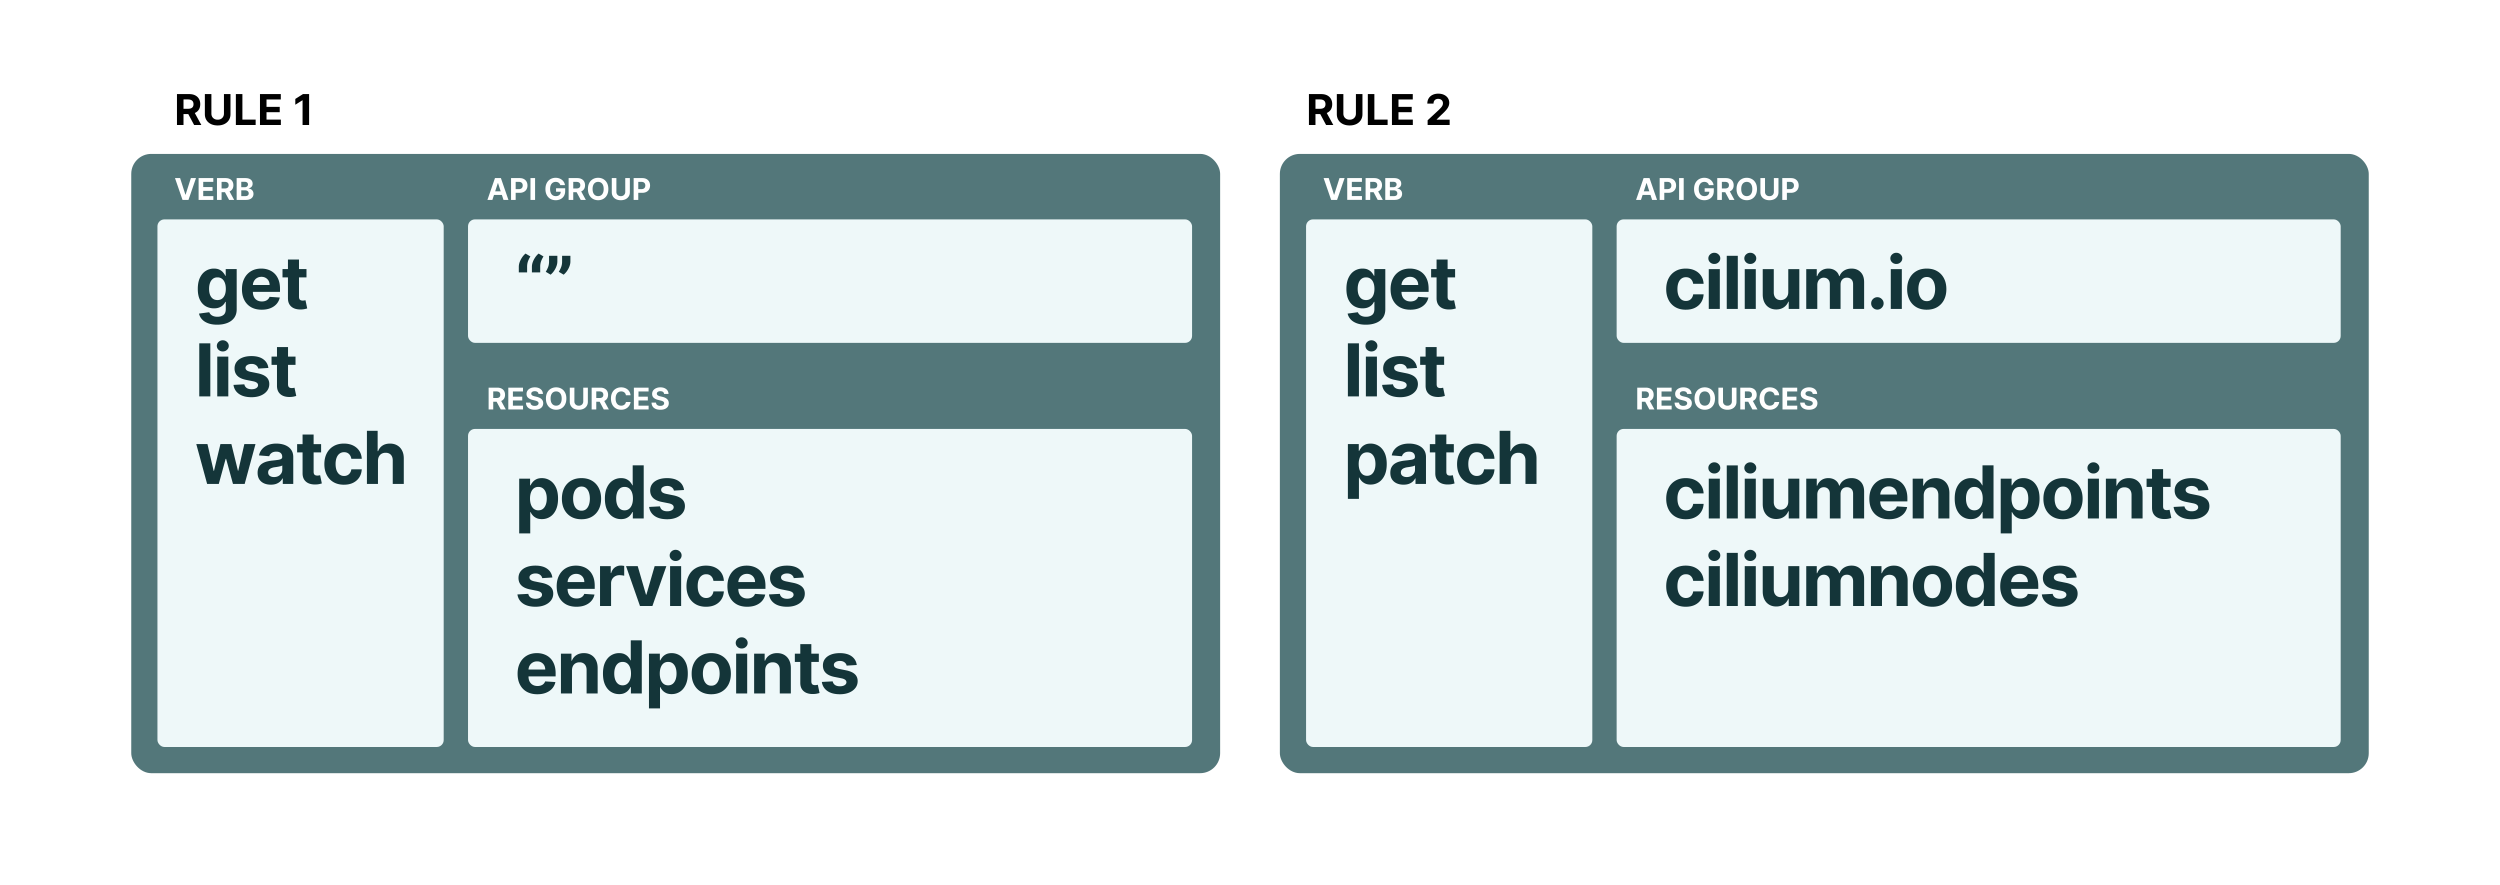<svg viewBox="0 0 1200 425" fill="none" xmlns="http://www.w3.org/2000/svg"><rect x="0" y="0" width="1200" height="425" fill="#808080" stroke="none"/><g clip-path="url(#clip0_4_2185)"><path fill="#fff" d="M0 0h1200v425H0z"></path><rect x="63" y="73.874" width="522.663" height="297.253" rx="9.594" fill="#53777A"></rect><rect x="75.573" y="105.305" width="137.401" height="253.249" rx="3.34" fill="#EEF8F9"></rect><rect x="224.648" y="105.305" width="347.544" height="59.271" rx="3.34" fill="#EEF8F9"></rect><path d="M104.263 155.853c-1.718 0-3.191-.237-4.419-.71-1.22-.464-2.19-1.099-2.912-1.904-.722-.805-1.191-1.709-1.407-2.713l4.904-.66c.15.382.386.738.71 1.07.323.332.751.598 1.282.797.539.207 1.195.311 1.966.311 1.154 0 2.104-.282 2.851-.846.755-.556 1.132-1.49 1.132-2.801V144.9h-.224a5.043 5.043 0 01-1.045 1.506c-.465.473-1.062.859-1.793 1.157-.73.299-1.601.448-2.613.448-1.436 0-2.743-.332-3.921-.995-1.17-.673-2.104-1.697-2.8-3.075-.69-1.386-1.034-3.136-1.034-5.252 0-2.166.353-3.975 1.058-5.427.705-1.453 1.643-2.54 2.813-3.261a7.27 7.27 0 013.871-1.083c1.071 0 1.967.182 2.689.547.722.357 1.302.805 1.742 1.345.448.531.793 1.053 1.033 1.568h.199v-3.211h5.266v19.305c0 1.626-.399 2.987-1.195 4.082-.797 1.096-1.901 1.917-3.311 2.465-1.403.556-3.017.834-4.842.834zm.112-11.825c.855 0 1.577-.211 2.166-.635.597-.431 1.054-1.045 1.369-1.842.323-.805.485-1.767.485-2.887 0-1.121-.157-2.091-.473-2.913-.315-.83-.771-1.473-1.369-1.929-.597-.457-1.323-.685-2.178-.685-.871 0-1.606.237-2.203.71-.598.464-1.05 1.112-1.357 1.941-.307.83-.46 1.789-.46 2.876 0 1.103.153 2.058.46 2.862.315.797.768 1.415 1.357 1.855.597.432 1.332.647 2.203.647zm21.252 4.631c-1.967 0-3.66-.399-5.079-1.195-1.41-.805-2.497-1.942-3.261-3.411-.763-1.477-1.145-3.224-1.145-5.24 0-1.967.382-3.693 1.145-5.178.764-1.485 1.838-2.643 3.224-3.473 1.394-.829 3.029-1.244 4.904-1.244 1.261 0 2.436.203 3.523.61a7.805 7.805 0 012.862 1.804c.822.805 1.461 1.818 1.917 3.037.457 1.212.685 2.631.685 4.257v1.457h-16.144v-3.286h11.153c0-.764-.166-1.44-.498-2.029a3.571 3.571 0 00-1.382-1.382c-.581-.34-1.257-.51-2.029-.51-.805 0-1.518.186-2.141.56a3.923 3.923 0 00-1.443 1.481 4.187 4.187 0 00-.536 2.054v3.124c0 .946.175 1.763.523 2.452.357.689.859 1.22 1.506 1.593.647.374 1.415.56 2.303.56.589 0 1.128-.083 1.618-.249.49-.165.909-.414 1.257-.746.349-.332.614-.739.797-1.22l4.904.323a6.689 6.689 0 01-1.531 3.087c-.763.872-1.751 1.552-2.962 2.042-1.204.481-2.594.722-4.17.722zm21.488-19.492v3.983h-11.513v-3.983h11.513zm-8.899-4.581h5.302v17.824c0 .49.075.871.224 1.145.149.266.357.453.622.56.274.108.59.162.946.162.249 0 .498-.021.747-.062.249-.05.44-.087.573-.112l.834 3.946a15 15 0 01-1.121.286c-.481.116-1.066.187-1.755.212-1.277.049-2.398-.121-3.36-.511-.955-.39-1.697-.996-2.228-1.817-.531-.822-.793-1.859-.784-3.112v-18.521zm-37.264 40.208v25.491H95.65v-25.491h5.302zm3.331 25.491v-19.118h5.303v19.118h-5.303zm2.664-21.583c-.788 0-1.465-.261-2.029-.784-.556-.531-.834-1.166-.834-1.904 0-.731.278-1.357.834-1.88a2.857 2.857 0 012.029-.797c.788 0 1.46.266 2.016.797.565.523.847 1.149.847 1.88 0 .738-.282 1.373-.847 1.904-.556.523-1.228.784-2.016.784zm21.877 7.916l-4.854.299a2.506 2.506 0 00-.535-1.12 2.844 2.844 0 00-1.083-.809c-.44-.208-.967-.311-1.581-.311-.821 0-1.514.174-2.079.522-.564.341-.846.797-.846 1.37 0 .456.183.842.548 1.157.365.315.991.569 1.879.759l3.46.697c1.859.382 3.245.996 4.158 1.843.913.846 1.369 1.958 1.369 3.335 0 1.253-.369 2.353-1.108 3.299-.73.946-1.734 1.684-3.012 2.215-1.27.523-2.734.785-4.394.785-2.531 0-4.547-.527-6.049-1.581-1.494-1.062-2.369-2.506-2.626-4.332l5.215-.274c.158.772.539 1.361 1.145 1.768.606.398 1.382.597 2.328.597.929 0 1.676-.178 2.24-.535.573-.365.863-.834.871-1.406-.008-.482-.211-.876-.609-1.183-.399-.315-1.013-.556-1.843-.722l-3.311-.659c-1.867-.374-3.257-1.021-4.169-1.942-.905-.921-1.357-2.095-1.357-3.523 0-1.228.332-2.286.996-3.174.672-.888 1.614-1.572 2.825-2.053 1.22-.482 2.647-.722 4.282-.722 2.415 0 4.315.51 5.701 1.531 1.394 1.02 2.207 2.41 2.439 4.169zm13.028-5.451v3.983h-11.514v-3.983h11.514zm-8.9-4.581h5.303v17.824c0 .49.074.871.224 1.145.149.266.357.453.622.56.274.108.589.162.946.162.249 0 .498-.021.747-.062.249-.05.44-.087.572-.112l.834 3.946c-.265.083-.639.178-1.12.286-.481.116-1.066.187-1.755.212-1.278.049-2.398-.121-3.361-.511-.954-.39-1.697-.996-2.228-1.817-.531-.822-.792-1.859-.784-3.112v-18.521zm-33.531 65.699l-5.203-19.118h5.365l2.962 12.845h.174l3.087-12.845h5.265l3.137 12.77h.162l2.912-12.77h5.353l-5.191 19.118h-5.613l-3.286-12.024h-.237l-3.286 12.024h-5.601zm30.578.361c-1.22 0-2.307-.211-3.261-.635a5.244 5.244 0 01-2.266-1.904c-.547-.846-.821-1.9-.821-3.162 0-1.062.195-1.954.585-2.676a4.737 4.737 0 011.593-1.742 7.726 7.726 0 012.29-.996 17.437 17.437 0 012.714-.473 67.264 67.264 0 002.688-.324c.681-.108 1.174-.265 1.481-.473.308-.207.461-.514.461-.921v-.074c0-.789-.249-1.399-.747-1.83-.489-.432-1.186-.647-2.091-.647-.954 0-1.713.211-2.278.634-.564.415-.937.938-1.12 1.569l-4.904-.399c.249-1.161.738-2.165 1.469-3.012.73-.854 1.672-1.51 2.825-1.966 1.162-.465 2.506-.697 4.033-.697 1.062 0 2.079.124 3.05.373.979.249 1.846.635 2.601 1.158a5.629 5.629 0 011.805 2.016c.44.813.659 1.788.659 2.925v12.895h-5.028v-2.651h-.15a5.4 5.4 0 01-1.232 1.581c-.514.448-1.132.8-1.854 1.058-.722.249-1.556.373-2.502.373zm1.518-3.659c.78 0 1.469-.154 2.067-.461a3.657 3.657 0 001.406-1.269c.34-.532.51-1.133.51-1.805v-2.029a2.866 2.866 0 01-.684.299c-.282.083-.602.161-.959.236-.356.067-.713.129-1.07.187-.357.05-.681.095-.971.137a6.566 6.566 0 00-1.631.435c-.464.2-.825.469-1.082.809-.258.332-.386.747-.386 1.245 0 .722.261 1.274.784 1.656.531.373 1.203.56 2.016.56zm22.615-15.82v3.983h-11.513v-3.983h11.513zm-8.899-4.581h5.302v17.824c0 .49.075.871.224 1.145.149.266.357.453.622.56.274.108.59.162.946.162.249 0 .498-.021.747-.062.249-.05.44-.087.573-.112l.834 3.946a15 15 0 01-1.121.286c-.481.116-1.066.187-1.755.212-1.277.049-2.398-.121-3.36-.511-.955-.39-1.697-.996-2.228-1.817-.531-.822-.793-1.859-.784-3.112v-18.521zm19.87 24.073c-1.958 0-3.643-.415-5.054-1.245-1.402-.838-2.481-2-3.236-3.485-.747-1.486-1.12-3.195-1.12-5.128 0-1.959.377-3.676 1.133-5.154.763-1.485 1.846-2.642 3.248-3.472 1.403-.838 3.071-1.257 5.004-1.257 1.668 0 3.128.303 4.381.908 1.253.606 2.245 1.457 2.975 2.552s1.133 2.381 1.207 3.858h-5.003c-.141-.954-.515-1.721-1.12-2.302-.598-.589-1.382-.884-2.353-.884-.821 0-1.539.224-2.153.672-.606.44-1.079 1.083-1.419 1.929-.34.847-.511 1.872-.511 3.075 0 1.22.166 2.257.498 3.112.341.854.818 1.506 1.432 1.954.614.448 1.332.672 2.153.672.606 0 1.149-.125 1.631-.373.489-.249.892-.61 1.207-1.083.324-.482.535-1.058.635-1.731h5.003c-.083 1.461-.481 2.747-1.194 3.859-.706 1.104-1.681 1.967-2.925 2.589-1.245.622-2.718.934-4.419.934zm16.32-11.427v11.053h-5.303v-25.491h5.153v9.746h.224c.432-1.129 1.129-2.013 2.091-2.652.963-.647 2.17-.97 3.622-.97 1.328 0 2.486.29 3.473.871.996.572 1.768 1.398 2.315 2.477.556 1.07.83 2.352.822 3.846v12.173h-5.303v-11.227c.009-1.178-.29-2.095-.896-2.751-.597-.655-1.435-.983-2.514-.983-.722 0-1.361.153-1.917.46a3.262 3.262 0 00-1.294 1.345c-.307.581-.465 1.282-.473 2.103zm67.606-90.472v-2.689c0-.763.149-1.543.448-2.34.298-.796.693-1.547 1.182-2.253a8.753 8.753 0 011.593-1.767l2.34 1.381a12.38 12.38 0 00-1.145 2.291c-.29.796-.435 1.684-.435 2.663v2.714h-3.983zm6.285 0v-2.689c0-.763.15-1.543.448-2.34.299-.796.693-1.547 1.183-2.253a8.753 8.753 0 011.593-1.767l2.34 1.381a12.318 12.318 0 00-1.145 2.291c-.29.796-.436 1.684-.436 2.663v2.714h-3.983zm12.216-7.966v2.688a6.65 6.65 0 01-.448 2.34 9.998 9.998 0 01-1.17 2.241 9.32 9.32 0 01-1.606 1.78l-2.34-1.382c.415-.655.78-1.382 1.095-2.178.324-.797.486-1.722.486-2.776v-2.713h3.983zm6.261 0v2.688c0 .764-.15 1.544-.449 2.34a9.916 9.916 0 01-1.17 2.241 9.048 9.048 0 01-1.618 1.78l-2.34-1.382a12.38 12.38 0 001.108-2.178c.324-.797.486-1.722.486-2.776v-2.713h3.983z" fill="#143539"></path><rect x="224.648" y="205.886" width="347.544" height="152.668" rx="3.34" fill="#EEF8F9"></rect><path d="M249.215 256.036v-26.288h5.228v3.211h.237c.232-.515.568-1.037 1.008-1.568.448-.54 1.029-.988 1.742-1.345.722-.365 1.618-.547 2.689-.547 1.394 0 2.68.365 3.858 1.095 1.179.722 2.121 1.813 2.826 3.274.705 1.452 1.058 3.273 1.058 5.464 0 2.132-.344 3.933-1.033 5.402-.681 1.46-1.61 2.568-2.788 3.323-1.17.747-2.481 1.12-3.934 1.12-1.028 0-1.904-.17-2.626-.51-.713-.34-1.298-.768-1.755-1.282a6.507 6.507 0 01-1.045-1.581h-.162v10.232h-5.303zm5.191-16.729c0 1.137.157 2.128.473 2.975.315.846.771 1.506 1.369 1.979.597.465 1.323.697 2.178.697.863 0 1.593-.237 2.191-.71.597-.481 1.049-1.145 1.357-1.991.315-.855.473-1.838.473-2.95 0-1.104-.154-2.075-.461-2.913-.307-.838-.759-1.493-1.357-1.966-.597-.473-1.332-.71-2.203-.71-.863 0-1.593.228-2.191.685-.589.456-1.041 1.103-1.356 1.942-.316.838-.473 1.825-.473 2.962zm24.712 9.933c-1.934 0-3.606-.411-5.016-1.233-1.403-.829-2.485-1.983-3.249-3.46-.763-1.485-1.145-3.207-1.145-5.165 0-1.975.382-3.701 1.145-5.178.764-1.486 1.846-2.639 3.249-3.461 1.41-.829 3.082-1.244 5.016-1.244 1.933 0 3.601.415 5.004 1.244 1.41.822 2.497 1.975 3.261 3.461.763 1.477 1.145 3.203 1.145 5.178 0 1.958-.382 3.68-1.145 5.165a8.41 8.41 0 01-3.261 3.46c-1.403.822-3.071 1.233-5.004 1.233zm.025-4.108c.879 0 1.614-.249 2.203-.747.589-.506 1.033-1.195 1.332-2.066.307-.871.46-1.863.46-2.975s-.153-2.103-.46-2.975c-.299-.871-.743-1.56-1.332-2.066-.589-.506-1.324-.759-2.203-.759-.888 0-1.635.253-2.241.759-.597.506-1.049 1.195-1.356 2.066-.299.872-.448 1.863-.448 2.975s.149 2.104.448 2.975c.307.871.759 1.56 1.356 2.066.606.498 1.353.747 2.241.747zm18.961 4.045c-1.452 0-2.767-.373-3.945-1.12-1.17-.755-2.1-1.863-2.788-3.323-.681-1.469-1.021-3.27-1.021-5.402 0-2.191.353-4.012 1.058-5.464.705-1.461 1.643-2.552 2.813-3.274a7.21 7.21 0 013.871-1.095c1.07 0 1.962.182 2.676.547.722.357 1.303.805 1.743 1.345.448.531.788 1.053 1.02 1.568h.162v-9.584h5.29v25.491h-5.228v-3.062h-.224a6.824 6.824 0 01-1.058 1.581c-.448.514-1.033.942-1.755 1.282-.713.34-1.585.51-2.614.51zm1.681-4.219c.854 0 1.576-.232 2.166-.697.597-.473 1.053-1.133 1.369-1.979.323-.847.485-1.838.485-2.975s-.158-2.124-.473-2.962c-.315-.839-.772-1.486-1.369-1.942-.597-.457-1.324-.685-2.178-.685-.872 0-1.606.237-2.203.71-.598.473-1.05 1.128-1.357 1.966-.307.838-.461 1.809-.461 2.913 0 1.112.154 2.095.461 2.95.315.846.768 1.51 1.357 1.991.597.473 1.331.71 2.203.71zm28.549-9.759l-4.855.299a2.506 2.506 0 00-.535-1.12 2.844 2.844 0 00-1.083-.809c-.44-.208-.966-.311-1.58-.311-.822 0-1.515.174-2.079.522-.564.341-.847.797-.847 1.37 0 .456.183.842.548 1.157.365.316.992.569 1.88.759l3.46.697c1.859.382 3.244.996 4.157 1.843.913.846 1.369 1.958 1.369 3.335 0 1.253-.369 2.353-1.107 3.299-.731.946-1.735 1.684-3.013 2.215-1.269.523-2.734.785-4.393.785-2.531 0-4.548-.527-6.05-1.581-1.493-1.062-2.369-2.506-2.626-4.332l5.215-.274c.158.772.54 1.361 1.145 1.768.606.398 1.382.597 2.328.597.929 0 1.676-.178 2.241-.535.572-.365.863-.834.871-1.406-.008-.482-.212-.876-.61-1.183-.398-.315-1.012-.556-1.842-.722l-3.311-.659c-1.867-.374-3.257-1.021-4.17-1.942-.904-.921-1.357-2.095-1.357-3.523 0-1.228.332-2.286.996-3.174.672-.888 1.614-1.572 2.826-2.053 1.219-.482 2.647-.722 4.281-.722 2.415 0 4.315.51 5.701 1.531 1.394 1.02 2.207 2.41 2.44 4.169zm-63.211 42l-4.855.299a2.506 2.506 0 00-.535-1.12 2.844 2.844 0 00-1.083-.809c-.44-.208-.967-.311-1.581-.311-.821 0-1.514.174-2.078.522-.565.341-.847.797-.847 1.37 0 .456.183.842.548 1.157.365.316.992.569 1.88.759l3.46.697c1.859.382 3.244.996 4.157 1.843.913.846 1.369 1.958 1.369 3.335 0 1.253-.369 2.353-1.108 3.299-.73.946-1.734 1.684-3.012 2.215-1.269.523-2.734.785-4.393.785-2.531 0-4.548-.527-6.05-1.581-1.493-1.062-2.369-2.506-2.626-4.332l5.215-.274c.158.772.54 1.361 1.145 1.768.606.398 1.382.597 2.328.597.929 0 1.676-.178 2.24-.535.573-.365.863-.834.872-1.406-.009-.482-.212-.876-.61-1.183-.398-.315-1.013-.556-1.842-.722l-3.311-.659c-1.867-.374-3.257-1.021-4.17-1.942-.904-.921-1.357-2.095-1.357-3.523 0-1.228.332-2.286.996-3.174.672-.888 1.614-1.572 2.826-2.053 1.219-.482 2.647-.722 4.281-.722 2.415 0 4.315.51 5.701 1.531 1.394 1.02 2.207 2.41 2.44 4.169zm11.571 14.041c-1.967 0-3.66-.399-5.079-1.195-1.41-.805-2.497-1.942-3.261-3.411-.763-1.477-1.145-3.224-1.145-5.24 0-1.967.382-3.693 1.145-5.178.764-1.485 1.838-2.643 3.224-3.473 1.394-.829 3.029-1.244 4.904-1.244 1.262 0 2.436.203 3.523.61a7.83 7.83 0 012.863 1.804c.821.805 1.46 1.818 1.916 3.037.457 1.212.685 2.631.685 4.257v1.457h-16.144v-3.286h11.153c0-.764-.166-1.44-.498-2.029a3.571 3.571 0 00-1.382-1.382c-.581-.34-1.257-.51-2.029-.51-.805 0-1.518.187-2.141.56a3.923 3.923 0 00-1.443 1.481 4.187 4.187 0 00-.536 2.054v3.124c0 .946.175 1.763.523 2.452.357.689.859 1.22 1.506 1.593.648.374 1.415.56 2.303.56.589 0 1.129-.083 1.618-.248a3.35 3.35 0 001.257-.747c.349-.332.614-.739.797-1.22l4.904.324a6.69 6.69 0 01-1.531 3.086c-.763.872-1.751 1.552-2.962 2.042-1.204.481-2.594.722-4.17.722zm11.319-.374v-19.118h5.141v3.335h.199c.348-1.186.933-2.082 1.755-2.688.821-.614 1.767-.921 2.838-.921.265 0 .552.016.859.05.307.033.576.078.809.136v4.705a7.03 7.03 0 00-1.033-.199 9.307 9.307 0 00-1.208-.087c-.78 0-1.477.17-2.091.511a3.747 3.747 0 00-1.444 1.394c-.348.597-.523 1.286-.523 2.066v10.816h-5.302zm31.832-19.118l-6.684 19.118h-5.975l-6.684-19.118h5.601l3.971 13.679h.199l3.958-13.679h5.614zm1.797 19.118v-19.118h5.303v19.118h-5.303zm2.664-21.583c-.789 0-1.465-.261-2.029-.784-.556-.531-.834-1.166-.834-1.904 0-.731.278-1.357.834-1.88a2.856 2.856 0 012.029-.797c.788 0 1.46.266 2.016.797.564.523.847 1.149.847 1.88 0 .738-.283 1.373-.847 1.904-.556.523-1.228.784-2.016.784zm14.608 21.957c-1.958 0-3.643-.415-5.053-1.245-1.403-.838-2.482-2-3.237-3.485-.746-1.486-1.12-3.195-1.12-5.128 0-1.959.378-3.676 1.133-5.153.763-1.486 1.846-2.643 3.248-3.473 1.403-.838 3.071-1.257 5.004-1.257 1.668 0 3.129.303 4.382.908 1.253.606 2.244 1.457 2.974 2.552.731 1.095 1.133 2.381 1.208 3.859h-5.004c-.141-.955-.514-1.722-1.12-2.303-.598-.589-1.382-.884-2.353-.884-.821 0-1.539.224-2.153.672-.606.44-1.079 1.083-1.419 1.93-.34.846-.51 1.871-.51 3.074 0 1.22.166 2.257.498 3.112.34.854.817 1.506 1.431 1.954.614.448 1.332.672 2.153.672.606 0 1.15-.124 1.631-.373.489-.249.892-.61 1.207-1.083.324-.482.535-1.058.635-1.73h5.004c-.083 1.46-.482 2.746-1.195 3.858-.706 1.104-1.681 1.967-2.925 2.589-1.245.622-2.718.934-4.419.934zm19.73 0c-1.966 0-3.659-.399-5.078-1.195-1.411-.805-2.498-1.942-3.261-3.411-.764-1.477-1.145-3.224-1.145-5.24 0-1.967.381-3.693 1.145-5.178.763-1.485 1.838-2.643 3.224-3.473 1.394-.829 3.028-1.244 4.904-1.244 1.261 0 2.435.203 3.522.61 1.096.398 2.05 1 2.863 1.804.822.805 1.46 1.818 1.917 3.037.456 1.212.684 2.631.684 4.257v1.457h-16.143v-3.286h11.152c0-.764-.166-1.44-.498-2.029a3.569 3.569 0 00-1.381-1.382c-.581-.34-1.257-.51-2.029-.51-.805 0-1.519.187-2.141.56a3.933 3.933 0 00-1.444 1.481 4.186 4.186 0 00-.535 2.054v3.124c0 .946.174 1.763.523 2.452.356.689.859 1.22 1.506 1.593.647.374 1.415.56 2.302.56.59 0 1.129-.083 1.619-.248a3.366 3.366 0 001.257-.747 3.25 3.25 0 00.796-1.22l4.904.324a6.69 6.69 0 01-1.531 3.086c-.763.872-1.75 1.552-2.962 2.042-1.203.481-2.593.722-4.17.722zm27.227-14.041l-4.855.299a2.506 2.506 0 00-.535-1.12 2.844 2.844 0 00-1.083-.809c-.439-.208-.966-.311-1.58-.311-.822 0-1.515.174-2.079.522-.564.341-.846.797-.846 1.37 0 .456.182.842.547 1.157.365.316.992.569 1.88.759l3.46.697c1.859.382 3.244.996 4.157 1.843.913.846 1.369 1.958 1.369 3.335 0 1.253-.369 2.353-1.107 3.299-.731.946-1.735 1.684-3.013 2.215-1.269.523-2.734.785-4.393.785-2.531 0-4.548-.527-6.05-1.581-1.493-1.062-2.369-2.506-2.626-4.332l5.215-.274c.158.772.54 1.361 1.146 1.768.605.398 1.381.597 2.327.597.929 0 1.676-.178 2.241-.535.572-.365.863-.834.871-1.406-.008-.482-.212-.876-.61-1.183-.398-.315-1.012-.556-1.842-.722l-3.311-.659c-1.867-.374-3.257-1.021-4.17-1.942-.904-.921-1.357-2.095-1.357-3.523 0-1.228.332-2.286.996-3.174.672-.888 1.614-1.572 2.826-2.053 1.219-.482 2.647-.722 4.281-.722 2.415 0 4.315.51 5.701 1.531 1.394 1.02 2.207 2.41 2.44 4.169zM257.928 333.24c-1.966 0-3.659-.399-5.078-1.195-1.411-.805-2.498-1.942-3.261-3.411-.764-1.477-1.145-3.224-1.145-5.24 0-1.967.381-3.693 1.145-5.178.763-1.485 1.838-2.643 3.224-3.473 1.394-.829 3.028-1.244 4.904-1.244 1.261 0 2.435.203 3.522.61 1.095.398 2.05 1 2.863 1.804.821.805 1.46 1.818 1.917 3.037.456 1.212.684 2.631.684 4.257v1.457H250.56v-3.286h11.152c0-.764-.166-1.44-.498-2.029a3.569 3.569 0 00-1.381-1.382c-.581-.34-1.258-.51-2.029-.51-.805 0-1.519.187-2.141.56a3.933 3.933 0 00-1.444 1.481 4.186 4.186 0 00-.535 2.054v3.124c0 .946.174 1.763.523 2.452.356.689.858 1.22 1.506 1.593.647.374 1.414.56 2.302.56.59 0 1.129-.083 1.618-.248.49-.166.909-.415 1.258-.747a3.25 3.25 0 00.796-1.22l4.904.324a6.69 6.69 0 01-1.531 3.086c-.763.872-1.751 1.552-2.962 2.042-1.203.481-2.593.722-4.17.722zm16.622-11.427v11.053h-5.303v-19.118h5.054v3.373h.224a5.335 5.335 0 012.128-2.639c.996-.656 2.204-.983 3.622-.983 1.328 0 2.486.29 3.473.871.988.581 1.755 1.411 2.303 2.489.548 1.071.821 2.349.821 3.834v12.173h-5.302v-11.227c.008-1.17-.29-2.083-.896-2.738-.606-.664-1.44-.996-2.502-.996-.714 0-1.344.153-1.892.46a3.215 3.215 0 00-1.27 1.345c-.298.581-.452 1.282-.46 2.103zm22.63 11.364c-1.452 0-2.767-.373-3.945-1.12-1.17-.755-2.1-1.863-2.789-3.323-.68-1.469-1.02-3.27-1.02-5.402 0-2.191.352-4.012 1.058-5.464.705-1.461 1.643-2.552 2.813-3.274a7.207 7.207 0 013.871-1.095c1.07 0 1.962.182 2.676.547.722.357 1.303.805 1.742 1.345.449.531.789 1.053 1.021 1.568h.162v-9.584h5.29v25.491h-5.228v-3.062h-.224a6.824 6.824 0 01-1.058 1.581c-.448.514-1.033.942-1.755 1.282-.714.34-1.585.51-2.614.51zm1.681-4.219c.854 0 1.576-.232 2.165-.697.598-.473 1.054-1.133 1.37-1.979.323-.847.485-1.838.485-2.975s-.158-2.124-.473-2.962c-.315-.839-.772-1.486-1.369-1.942-.598-.457-1.324-.685-2.178-.685-.872 0-1.606.237-2.204.71-.597.473-1.049 1.128-1.356 1.966-.307.838-.461 1.809-.461 2.913 0 1.112.154 2.095.461 2.95.315.846.767 1.51 1.356 1.991.598.473 1.332.71 2.204.71zm12.641 11.078v-26.288h5.228v3.211h.237c.232-.515.568-1.037 1.008-1.568.448-.54 1.029-.988 1.742-1.345.722-.365 1.618-.547 2.689-.547 1.394 0 2.68.365 3.858 1.095 1.179.722 2.121 1.813 2.826 3.274.705 1.452 1.058 3.273 1.058 5.464 0 2.132-.344 3.933-1.033 5.402-.681 1.46-1.61 2.568-2.788 3.323-1.17.747-2.481 1.12-3.934 1.12-1.029 0-1.904-.17-2.626-.51-.714-.34-1.299-.768-1.755-1.282a6.507 6.507 0 01-1.045-1.581h-.162v10.232h-5.303zm5.191-16.729c0 1.137.157 2.128.473 2.975.315.846.771 1.506 1.369 1.979.597.465 1.323.697 2.178.697.863 0 1.593-.237 2.191-.71.597-.481 1.049-1.145 1.356-1.991.316-.855.473-1.838.473-2.95 0-1.104-.153-2.075-.46-2.913-.307-.838-.759-1.493-1.357-1.966-.597-.473-1.332-.71-2.203-.71-.863 0-1.593.228-2.191.685-.589.456-1.041 1.103-1.356 1.942-.316.838-.473 1.825-.473 2.962zm24.712 9.933c-1.934 0-3.606-.411-5.016-1.233-1.403-.829-2.486-1.983-3.249-3.46-.763-1.485-1.145-3.207-1.145-5.165 0-1.975.382-3.701 1.145-5.178.763-1.486 1.846-2.639 3.249-3.461 1.41-.829 3.082-1.244 5.016-1.244 1.933 0 3.601.415 5.004 1.244 1.41.822 2.497 1.975 3.261 3.461.763 1.477 1.145 3.203 1.145 5.178 0 1.958-.382 3.68-1.145 5.165a8.41 8.41 0 01-3.261 3.46c-1.403.822-3.071 1.233-5.004 1.233zm.025-4.108c.879 0 1.614-.249 2.203-.747.589-.506 1.033-1.195 1.332-2.066.307-.871.46-1.863.46-2.975s-.153-2.103-.46-2.975c-.299-.871-.743-1.56-1.332-2.066-.589-.506-1.324-.759-2.203-.759-.888 0-1.635.253-2.241.759-.597.506-1.049 1.195-1.356 2.066-.299.872-.449 1.863-.449 2.975s.15 2.104.449 2.975c.307.871.759 1.56 1.356 2.066.606.498 1.353.747 2.241.747zm11.916 3.734v-19.118h5.303v19.118h-5.303zm2.664-21.583c-.788 0-1.465-.261-2.029-.784-.556-.531-.834-1.166-.834-1.904 0-.731.278-1.357.834-1.88a2.857 2.857 0 012.029-.797c.788 0 1.46.266 2.016.797.565.523.847 1.149.847 1.88 0 .738-.282 1.373-.847 1.904-.556.523-1.228.784-2.016.784zm11.273 10.53v11.053h-5.303v-19.118h5.054v3.373h.224a5.33 5.33 0 012.128-2.639c.996-.656 2.203-.983 3.622-.983 1.328 0 2.485.29 3.473.871.987.581 1.755 1.411 2.303 2.489.547 1.071.821 2.349.821 3.834v12.173h-5.302v-11.227c.008-1.17-.291-2.083-.897-2.738-.605-.664-1.439-.996-2.501-.996-.714 0-1.345.153-1.892.46a3.21 3.21 0 00-1.27 1.345c-.299.581-.452 1.282-.46 2.103zm25.754-8.065v3.983h-11.513v-3.983h11.513zm-8.899-4.581h5.302v17.824c0 .49.075.872.224 1.145.149.266.357.453.622.56.274.108.589.162.946.162.249 0 .498-.02.747-.062.249-.05.44-.087.573-.112l.834 3.946a15 15 0 01-1.121.286c-.481.116-1.066.187-1.755.212-1.278.049-2.398-.121-3.36-.511-.955-.39-1.697-.995-2.228-1.817-.531-.821-.793-1.859-.784-3.112v-18.521zm27.105 10.032l-4.855.299a2.506 2.506 0 00-.535-1.12 2.844 2.844 0 00-1.083-.809c-.44-.208-.967-.311-1.581-.311-.821 0-1.514.174-2.078.522-.565.341-.847.797-.847 1.37 0 .456.183.842.548 1.157.365.316.992.569 1.88.759l3.46.697c1.859.382 3.244.996 4.157 1.843.913.846 1.369 1.958 1.369 3.335 0 1.253-.369 2.353-1.108 3.299-.73.946-1.734 1.684-3.012 2.215-1.269.523-2.734.785-4.393.785-2.531 0-4.548-.527-6.05-1.581-1.493-1.062-2.369-2.506-2.626-4.332l5.215-.274c.158.772.54 1.361 1.145 1.768.606.398 1.382.597 2.328.597.929 0 1.676-.178 2.24-.535.573-.365.863-.834.872-1.406-.009-.482-.212-.876-.61-1.183-.399-.315-1.013-.556-1.842-.722l-3.311-.659c-1.867-.374-3.257-1.021-4.17-1.942-.904-.921-1.357-2.095-1.357-3.523 0-1.228.332-2.286.996-3.174.672-.888 1.614-1.572 2.826-2.053 1.219-.482 2.647-.722 4.281-.722 2.415 0 4.315.51 5.701 1.531 1.394 1.02 2.207 2.41 2.44 4.169z" fill="#143539"></path><path d="M234.539 196.537v-10.469h4.13c.791 0 1.466.141 2.025.424.562.279.99.676 1.283 1.191.296.511.444 1.113.444 1.805 0 .695-.149 1.293-.449 1.794-.3.497-.735.879-1.304 1.145-.566.266-1.251.399-2.055.399h-2.766v-1.779h2.408c.423 0 .774-.058 1.053-.174.28-.116.488-.29.624-.522.14-.231.209-.519.209-.863 0-.348-.069-.641-.209-.88a1.288 1.288 0 00-.629-.542c-.279-.126-.632-.189-1.058-.189h-1.493v8.66h-2.213zm5.654-4.764l2.602 4.764h-2.444l-2.546-4.764h2.388zm3.793 4.764v-10.469h7.054v1.825h-4.841v2.494h4.479v1.825h-4.479v2.5h4.862v1.825h-7.075zm14.494-7.458c-.041-.413-.217-.733-.527-.962-.31-.228-.731-.342-1.262-.342-.362 0-.667.051-.915.153-.249.099-.44.237-.573.414a1.004 1.004 0 00-.194.604.858.858 0 00.117.49c.089.14.21.261.363.363.154.099.331.186.532.261.201.072.416.133.644.184l.941.225a6.64 6.64 0 011.257.409c.382.17.713.38.992.629s.496.542.649.879c.157.337.237.724.241 1.161-.004.64-.167 1.196-.491 1.666-.321.467-.784.83-1.391 1.089-.603.256-1.331.383-2.183.383-.845 0-1.581-.129-2.208-.388-.624-.259-1.111-.643-1.462-1.15-.348-.512-.53-1.144-.547-1.897h2.142c.024.351.124.644.302.879.18.232.42.408.72.527.304.116.646.174 1.028.174.375 0 .7-.055.976-.164.28-.109.496-.261.649-.455.154-.194.231-.417.231-.67a.87.87 0 00-.21-.593c-.136-.16-.337-.296-.603-.409a6.229 6.229 0 00-.966-.306l-1.14-.287c-.883-.214-1.58-.55-2.091-1.007-.512-.456-.765-1.071-.762-1.845-.003-.634.165-1.188.506-1.662.344-.473.816-.843 1.416-1.109s1.282-.399 2.045-.399c.777 0 1.455.133 2.035.399.582.266 1.036.636 1.359 1.109.324.474.491 1.023.501 1.647h-2.121zm13.374 2.223c0 1.142-.216 2.113-.649 2.914-.429.801-1.015 1.413-1.758 1.835-.74.42-1.572.629-2.495.629-.931 0-1.765-.211-2.505-.634-.74-.422-1.324-1.034-1.753-1.835-.43-.801-.645-1.77-.645-2.909 0-1.141.215-2.113.645-2.914.429-.8 1.013-1.411 1.753-1.83.74-.422 1.574-.634 2.505-.634.923 0 1.755.212 2.495.634.743.419 1.329 1.03 1.758 1.83.433.801.649 1.773.649 2.914zm-2.244 0c0-.739-.111-1.363-.332-1.871-.218-.508-.527-.893-.925-1.155-.399-.262-.866-.394-1.401-.394s-1.002.132-1.401.394-.709.647-.93 1.155c-.218.508-.327 1.132-.327 1.871 0 .74.109 1.364.327 1.871.221.508.531.893.93 1.156.399.262.866.393 1.401.393s1.002-.131 1.401-.393c.398-.263.707-.648.925-1.156.221-.507.332-1.131.332-1.871zm10.351-5.234h2.213v6.799c0 .763-.182 1.431-.547 2.004a3.657 3.657 0 01-1.518 1.339c-.651.317-1.409.475-2.275.475-.869 0-1.629-.158-2.28-.475a3.657 3.657 0 01-1.518-1.339c-.361-.573-.542-1.241-.542-2.004v-6.799h2.214v6.609c0 .399.087.754.26 1.064.178.31.426.554.747.731.32.177.693.266 1.119.266.43 0 .803-.089 1.12-.266.32-.177.567-.421.741-.731.177-.31.266-.665.266-1.064v-6.609zm4.035 10.469v-10.469h4.13c.791 0 1.466.141 2.025.424.562.279.99.676 1.283 1.191.296.511.444 1.113.444 1.805 0 .695-.149 1.293-.449 1.794-.3.497-.735.879-1.304 1.145-.566.266-1.251.399-2.055.399h-2.766v-1.779h2.408c.423 0 .774-.058 1.053-.174.28-.116.488-.29.624-.522.14-.231.209-.519.209-.863 0-.348-.069-.641-.209-.88a1.288 1.288 0 00-.629-.542c-.279-.126-.632-.189-1.058-.189h-1.493v8.66h-2.213zm5.654-4.764l2.602 4.764h-2.444l-2.546-4.764h2.388zm13.03-2.04h-2.239a2.192 2.192 0 00-.25-.772 1.961 1.961 0 00-.486-.583 2.14 2.14 0 00-.685-.368 2.626 2.626 0 00-.833-.128c-.542 0-1.014.135-1.416.404-.402.266-.714.655-.936 1.166-.221.508-.332 1.124-.332 1.85 0 .747.111 1.374.332 1.882.225.507.539.891.941 1.15.402.259.867.388 1.395.388.297 0 .571-.039.824-.117a2.17 2.17 0 00.679-.343c.198-.153.362-.339.491-.557.133-.218.225-.467.276-.746l2.239.01c-.058.48-.202.944-.434 1.39-.229.443-.537.84-.925 1.191a4.374 4.374 0 01-1.381.829c-.531.201-1.133.301-1.804.301-.934 0-1.769-.211-2.505-.634-.733-.422-1.312-1.034-1.738-1.835-.423-.801-.634-1.77-.634-2.909 0-1.141.214-2.113.644-2.914.429-.8 1.012-1.411 1.748-1.83.736-.422 1.565-.634 2.485-.634.606 0 1.169.086 1.687.256.521.17.983.419 1.385.746.402.324.729.721.982 1.191.255.471.419 1.009.49 1.616zm1.588 6.804v-10.469h7.054v1.825h-4.841v2.494h4.478v1.825h-4.478v2.5h4.862v1.825h-7.075zm14.494-7.458c-.041-.413-.217-.733-.527-.962-.31-.228-.731-.342-1.262-.342-.362 0-.667.051-.916.153a1.294 1.294 0 00-.572.414.997.997 0 00-.194.604.858.858 0 00.117.49c.089.14.21.261.363.363.154.099.331.186.532.261.201.072.416.133.644.184l.941.225c.456.102.875.239 1.257.409.382.17.712.38.992.629.279.249.496.542.649.879.157.337.237.724.24 1.161-.003.64-.167 1.196-.49 1.666-.321.467-.784.83-1.391 1.089-.603.256-1.331.383-2.183.383-.845 0-1.581-.129-2.208-.388-.624-.259-1.111-.643-1.462-1.15-.348-.512-.53-1.144-.547-1.897h2.142c.024.351.124.644.301.879.181.232.421.408.721.527.304.116.646.174 1.028.174.375 0 .7-.055.976-.164.28-.109.496-.261.649-.455.154-.194.23-.417.23-.67a.87.87 0 00-.209-.593c-.136-.16-.338-.296-.603-.409a6.21 6.21 0 00-.967-.306l-1.14-.287c-.882-.214-1.579-.55-2.09-1.007-.512-.456-.766-1.071-.762-1.845-.004-.634.165-1.188.506-1.662.344-.473.816-.843 1.416-1.109s1.281-.399 2.045-.399c.777 0 1.455.133 2.034.399.583.266 1.037.636 1.36 1.109.324.474.491 1.023.501 1.647h-2.121zm-82.419-93.123h-2.372l3.614-10.47h2.853l3.609 10.47h-2.372l-2.622-8.077h-.082l-2.628 8.077zm-.148-4.115h5.603v1.728h-5.603V91.84zm9.112 4.115v-10.47h4.131c.794 0 1.47.152 2.029.455.559.3.985.718 1.278 1.253.297.532.445 1.145.445 1.84 0 .695-.15 1.309-.45 1.84-.3.532-.734.946-1.303 1.243-.566.296-1.251.445-2.055.445h-2.633v-1.774h2.275c.426 0 .777-.074 1.053-.22.279-.15.487-.356.624-.619.139-.266.209-.57.209-.915 0-.347-.07-.65-.209-.91a1.406 1.406 0 00-.624-.608c-.28-.147-.634-.22-1.063-.22h-1.493v8.66h-2.214zm11.534-10.47v10.47h-2.213v-10.47h2.213zm12.096 3.385a2.295 2.295 0 00-.302-.66 2.044 2.044 0 00-1.109-.803 2.681 2.681 0 00-.782-.107c-.535 0-1.006.133-1.411.399-.403.266-.716.653-.941 1.16-.225.505-.337 1.122-.337 1.851 0 .73.11 1.35.332 1.86.221.512.535.902.941 1.172.405.265.884.398 1.436.398.501 0 .929-.088 1.283-.266.358-.18.631-.434.818-.761.191-.327.286-.714.286-1.16l.45.066h-2.699v-1.667h4.381v1.32c0 .92-.194 1.71-.583 2.371a3.965 3.965 0 01-1.605 1.523c-.681.355-1.462.532-2.341.532-.982 0-1.844-.216-2.587-.649a4.507 4.507 0 01-1.738-1.856c-.412-.804-.619-1.758-.619-2.862 0-.85.123-1.606.368-2.27a4.86 4.86 0 011.043-1.698 4.515 4.515 0 011.56-1.058 5.05 5.05 0 011.927-.363 5.11 5.11 0 011.656.261c.511.17.965.412 1.36.726.399.314.724.687.976 1.12.253.429.414.903.486 1.42h-2.249zm4.009 7.085v-10.47h4.13c.791 0 1.466.142 2.025.425.562.28.99.676 1.283 1.19.296.512.445 1.114.445 1.805 0 .696-.15 1.294-.45 1.795-.3.497-.735.88-1.304 1.145-.565.266-1.251.399-2.055.399h-2.765v-1.78h2.407c.423 0 .774-.057 1.053-.173.28-.116.488-.29.624-.522.14-.231.21-.52.21-.864 0-.347-.07-.64-.21-.879a1.284 1.284 0 00-.629-.542c-.279-.126-.632-.189-1.058-.189h-1.493v8.66h-2.213zm5.654-4.764l2.602 4.764h-2.444l-2.546-4.764h2.388zm13.414-.47c0 1.141-.216 2.112-.649 2.913-.43.801-1.016 1.413-1.759 1.835-.739.42-1.571.63-2.495.63-.93 0-1.765-.212-2.504-.635-.74-.422-1.325-1.034-1.754-1.835-.429-.8-.644-1.77-.644-2.909 0-1.141.215-2.113.644-2.914.429-.8 1.014-1.41 1.754-1.83.739-.422 1.574-.634 2.504-.634.924 0 1.756.212 2.495.634.743.42 1.329 1.03 1.759 1.83.433.801.649 1.773.649 2.914zm-2.244 0c0-.74-.111-1.364-.333-1.872-.218-.508-.526-.893-.925-1.155s-.865-.394-1.401-.394c-.535 0-1.002.132-1.4.394-.399.262-.709.647-.931 1.155-.218.508-.327 1.132-.327 1.871 0 .74.109 1.364.327 1.871.222.508.532.893.931 1.156.398.262.865.393 1.4.393.536 0 1.002-.131 1.401-.393.399-.263.707-.648.925-1.156.222-.507.333-1.131.333-1.87zm10.35-5.235h2.214v6.799c0 .763-.182 1.431-.547 2.004-.361.572-.867 1.018-1.518 1.339-.651.317-1.41.475-2.275.475-.869 0-1.629-.158-2.28-.475a3.652 3.652 0 01-1.518-1.34c-.362-.572-.542-1.24-.542-2.003v-6.8h2.213v6.61c0 .4.087.754.261 1.064.177.31.426.553.746.73a2.28 2.28 0 001.12.267c.429 0 .802-.089 1.119-.266a1.87 1.87 0 00.742-.731c.177-.31.265-.665.265-1.064v-6.61zm4.035 10.47v-10.47h4.131c.794 0 1.47.151 2.029.454.559.3.985.718 1.278 1.253.297.532.445 1.145.445 1.84 0 .695-.15 1.309-.45 1.84-.3.532-.734.946-1.303 1.243-.566.296-1.251.445-2.055.445h-2.633v-1.774h2.275c.426 0 .777-.074 1.053-.22.279-.15.487-.356.623-.619.14-.266.21-.57.21-.915 0-.347-.07-.65-.21-.91a1.399 1.399 0 00-.623-.608c-.28-.147-.634-.22-1.064-.22h-1.492v8.66h-2.214zM86.457 85.487l2.53 7.954h.097l2.536-7.954h2.453l-3.609 10.47h-2.852l-3.614-10.47h2.459zm8.877 10.47v-10.47h7.054v1.825h-4.84v2.494h4.477v1.825h-4.478v2.5h4.862v1.825h-7.075zm8.814 0v-10.47h4.131c.79 0 1.465.14 2.024.424.562.28.99.676 1.283 1.19.297.512.445 1.114.445 1.805 0 .696-.15 1.294-.45 1.795-.3.497-.734.88-1.303 1.145-.566.266-1.251.399-2.055.399h-2.766v-1.78h2.408c.422 0 .773-.057 1.053-.173a1.25 1.25 0 00.623-.522c.14-.231.21-.52.21-.864 0-.347-.07-.64-.21-.879a1.281 1.281 0 00-.628-.542c-.28-.126-.633-.189-1.059-.189h-1.492v8.66h-2.214zm5.654-4.765l2.602 4.764h-2.443l-2.546-4.764h2.387zm3.793 4.764v-10.47h4.192c.77 0 1.413.115 1.928.343.514.228.901.545 1.16.95.259.403.388.867.388 1.391 0 .41-.081.769-.245 1.079a2.107 2.107 0 01-.675.757 2.762 2.762 0 01-.971.414v.102a2.387 2.387 0 011.973 1.212c.218.37.327.814.327 1.329 0 .555-.138 1.051-.414 1.487-.272.433-.676.776-1.211 1.028s-1.195.378-1.979.378h-4.473zm2.214-1.81h1.804c.617 0 1.067-.117 1.35-.352.283-.239.424-.556.424-.951 0-.29-.07-.546-.209-.767a1.425 1.425 0 00-.598-.521 2.05 2.05 0 00-.915-.19h-1.856v2.781zm0-4.278h1.641c.303 0 .572-.053.808-.159.238-.109.426-.262.562-.46.14-.198.209-.435.209-.71 0-.379-.134-.684-.403-.916-.266-.231-.644-.347-1.135-.347h-1.682v2.592z" fill="#fff"></path><path d="M84.945 60V45.164h5.853c1.12 0 2.077.2 2.869.6.797.397 1.403.96 1.818 1.689.42.724.63 1.577.63 2.557 0 .985-.212 1.833-.637 2.543-.425.705-1.041 1.246-1.847 1.623-.802.376-1.773.565-2.913.565H86.8V52.22h3.412c.599 0 1.096-.082 1.493-.247.396-.164.69-.41.883-.739.198-.328.297-.736.297-1.224 0-.492-.099-.908-.297-1.246-.193-.338-.49-.594-.89-.768-.397-.178-.897-.268-1.5-.268H88.08V60h-3.136zm8.012-6.752L96.644 60h-3.463l-3.607-6.752h3.383zm14.539-8.084h3.137v9.635c0 1.081-.259 2.028-.775 2.84-.512.81-1.229 1.443-2.152 1.897-.922.45-1.997.674-3.224.674-1.231 0-2.308-.224-3.231-.674-.922-.454-1.64-1.086-2.151-1.898-.512-.811-.768-1.758-.768-2.84v-9.634h3.137v9.367c0 .565.123 1.067.369 1.506.251.44.604.785 1.058 1.036.454.251.983.377 1.586.377.609 0 1.138-.126 1.587-.377a2.641 2.641 0 001.05-1.036c.252-.44.377-.941.377-1.506v-9.367zM113.214 60V45.164h3.136v12.25h6.361V60h-9.497zm11.574 0V45.164h9.997v2.586h-6.86v3.535h6.346v2.586h-6.346v3.543h6.889V60h-10.026zm23.581-14.836V60h-3.137V48.141h-.087l-3.398 2.13v-2.782l3.673-2.325h2.949zM628.289 60V45.164h5.854c1.12 0 2.077.2 2.869.6.797.397 1.403.96 1.818 1.689.42.724.63 1.577.63 2.557 0 .985-.212 1.833-.637 2.543-.425.705-1.041 1.246-1.848 1.623-.801.376-1.772.565-2.912.565h-3.919V52.22h3.412c.599 0 1.096-.082 1.492-.247.396-.164.691-.41.884-.739.198-.328.297-.736.297-1.224 0-.492-.099-.908-.297-1.246-.193-.338-.49-.594-.891-.768-.396-.178-.896-.268-1.499-.268h-2.116V60h-3.137zm8.013-6.752L639.989 60h-3.463l-3.607-6.752h3.383zm14.539-8.084h3.137v9.635c0 1.081-.259 2.028-.775 2.84-.512.81-1.229 1.443-2.152 1.897-.922.45-1.997.674-3.224.674-1.231 0-2.308-.224-3.231-.674-.922-.454-1.639-1.086-2.151-1.898-.512-.811-.768-1.758-.768-2.84v-9.634h3.137v9.367c0 .565.123 1.067.369 1.506.251.44.604.785 1.058 1.036.454.251.983.377 1.586.377.609 0 1.138-.126 1.587-.377a2.641 2.641 0 001.05-1.036c.251-.44.377-.941.377-1.506v-9.367zM656.559 60V45.164h3.136v12.25h6.361V60h-9.497zm11.574 0V45.164h9.997v2.586h-6.86v3.535h6.346v2.586h-6.346v3.543h6.889V60h-10.026zm17.126 0v-2.26l5.281-4.89c.449-.435.826-.826 1.13-1.174a4.48 4.48 0 00.703-1.021 2.54 2.54 0 00.239-1.094c0-.435-.099-.809-.297-1.123a1.95 1.95 0 00-.812-.732 2.537 2.537 0 00-1.166-.26c-.454 0-.85.091-1.188.275a1.894 1.894 0 00-.782.79c-.184.342-.276.75-.276 1.224h-2.977c0-.97.22-1.814.659-2.529a4.406 4.406 0 011.847-1.658c.792-.392 1.705-.587 2.739-.587 1.062 0 1.987.188 2.774.565.792.372 1.408.888 1.848 1.55.439.662.659 1.42.659 2.275a4.37 4.37 0 01-.333 1.659c-.218.546-.606 1.152-1.167 1.818-.56.662-1.35 1.456-2.369 2.383l-2.166 2.123v.101h6.231V60h-10.577z" fill="#000"></path><rect x="614.337" y="73.874" width="522.663" height="297.253" rx="9.594" fill="#53777A"></rect><rect x="626.91" y="105.305" width="137.401" height="253.249" rx="3.34" fill="#EEF8F9"></rect><rect x="775.986" y="105.305" width="347.544" height="59.271" rx="3.34" fill="#EEF8F9"></rect><path d="M655.6 155.853c-1.718 0-3.19-.237-4.419-.71-1.219-.464-2.19-1.099-2.912-1.904-.722-.805-1.191-1.709-1.407-2.713l4.904-.66c.15.382.386.738.71 1.07.324.332.751.598 1.282.797.539.207 1.195.311 1.967.311 1.153 0 2.103-.282 2.85-.846.755-.556 1.133-1.49 1.133-2.801V144.9h-.224a5.047 5.047 0 01-1.046 1.506c-.465.473-1.062.859-1.792 1.157-.731.299-1.602.448-2.614.448-1.436 0-2.743-.332-3.921-.995-1.17-.673-2.104-1.697-2.801-3.075-.688-1.386-1.033-3.136-1.033-5.252 0-2.166.353-3.975 1.058-5.427.706-1.453 1.643-2.54 2.813-3.261a7.271 7.271 0 013.871-1.083c1.071 0 1.967.182 2.689.547.722.357 1.303.805 1.743 1.345a7.176 7.176 0 011.033 1.568h.199v-3.211h5.265v19.305c0 1.626-.398 2.987-1.195 4.082-.797 1.096-1.9 1.917-3.311 2.465-1.402.556-3.016.834-4.842.834zm.112-11.825c.855 0 1.577-.211 2.166-.635.597-.431 1.054-1.045 1.369-1.842.324-.805.486-1.767.486-2.887 0-1.121-.158-2.091-.473-2.913-.316-.83-.772-1.473-1.37-1.929-.597-.457-1.323-.685-2.178-.685-.871 0-1.605.237-2.203.71-.597.464-1.05 1.112-1.357 1.941-.307.83-.46 1.789-.46 2.876 0 1.103.153 2.058.46 2.862.316.797.768 1.415 1.357 1.855.598.432 1.332.647 2.203.647zm21.252 4.631c-1.967 0-3.659-.399-5.078-1.195-1.411-.805-2.498-1.942-3.261-3.411-.764-1.477-1.146-3.224-1.146-5.24 0-1.967.382-3.693 1.146-5.178.763-1.485 1.838-2.643 3.223-3.473 1.394-.829 3.029-1.244 4.904-1.244 1.262 0 2.436.203 3.523.61a7.809 7.809 0 012.863 1.804c.821.805 1.46 1.818 1.917 3.037.456 1.212.684 2.631.684 4.257v1.457h-16.144v-3.286h11.153c0-.764-.166-1.44-.498-2.029a3.565 3.565 0 00-1.382-1.382c-.58-.34-1.257-.51-2.028-.51-.805 0-1.519.186-2.141.56a3.925 3.925 0 00-1.444 1.481 4.176 4.176 0 00-.535 2.054v3.124c0 .946.174 1.763.522 2.452a3.82 3.82 0 001.507 1.593c.647.374 1.414.56 2.302.56a5.01 5.01 0 001.618-.249c.49-.165.909-.414 1.257-.746a3.24 3.24 0 00.797-1.22l4.904.323a6.689 6.689 0 01-1.531 3.087c-.763.872-1.751 1.552-2.962 2.042-1.203.481-2.593.722-4.17.722zm21.488-19.492v3.983h-11.513v-3.983h11.513zm-8.899-4.581h5.302v17.824c0 .49.075.871.224 1.145.15.266.357.453.623.56.273.108.589.162.946.162.249 0 .498-.021.746-.062.249-.05.44-.087.573-.112l.834 3.946c-.266.083-.639.178-1.12.286-.482.116-1.067.187-1.755.212-1.278.049-2.398-.121-3.361-.511-.954-.39-1.697-.996-2.228-1.817-.531-.822-.792-1.859-.784-3.112v-18.521zm-37.264 40.208v25.491h-5.302v-25.491h5.302zm3.332 25.491v-19.118h5.302v19.118h-5.302zm2.663-21.583c-.788 0-1.464-.261-2.029-.784-.556-.531-.834-1.166-.834-1.904 0-.731.278-1.357.834-1.88a2.859 2.859 0 012.029-.797c.789 0 1.461.266 2.017.797.564.523.846 1.149.846 1.88 0 .738-.282 1.373-.846 1.904-.556.523-1.228.784-2.017.784zm21.878 7.916l-4.855.299a2.506 2.506 0 00-.535-1.12 2.844 2.844 0 00-1.083-.809c-.44-.208-.967-.311-1.581-.311-.821 0-1.514.174-2.078.522-.565.341-.847.797-.847 1.37 0 .456.183.842.548 1.157.365.315.992.569 1.88.759l3.46.697c1.859.382 3.244.996 4.157 1.843.913.846 1.369 1.958 1.369 3.335 0 1.253-.369 2.353-1.108 3.299-.73.946-1.734 1.684-3.012 2.215-1.269.523-2.734.785-4.394.785-2.53 0-4.547-.527-6.049-1.581-1.493-1.062-2.369-2.506-2.626-4.332l5.215-.274c.158.772.54 1.361 1.145 1.768.606.398 1.382.597 2.328.597.929 0 1.676-.178 2.24-.535.573-.365.863-.834.872-1.406-.009-.482-.212-.876-.61-1.183-.399-.315-1.013-.556-1.842-.722l-3.311-.659c-1.867-.374-3.257-1.021-4.17-1.942-.904-.921-1.357-2.095-1.357-3.523 0-1.228.332-2.286.996-3.174.672-.888 1.614-1.572 2.825-2.053 1.22-.482 2.648-.722 4.282-.722 2.415 0 4.315.51 5.701 1.531 1.394 1.02 2.207 2.41 2.44 4.169zm13.027-5.451v3.983h-11.513v-3.983h11.513zm-8.899-4.581h5.302v17.824c0 .49.075.871.224 1.145.149.266.357.453.622.56.274.108.59.162.946.162.249 0 .498-.021.747-.062.249-.05.44-.087.573-.112l.834 3.946a15 15 0 01-1.121.286c-.481.116-1.066.187-1.755.212-1.277.049-2.398-.121-3.36-.511-.955-.39-1.697-.996-2.228-1.817-.531-.822-.793-1.859-.784-3.112v-18.521zm-37.303 72.869v-26.288h5.228v3.211h.236c.232-.515.568-1.037 1.008-1.568.448-.54 1.029-.988 1.743-1.345.722-.365 1.618-.547 2.688-.547 1.394 0 2.681.365 3.859 1.095 1.178.722 2.12 1.813 2.825 3.274.706 1.452 1.058 3.273 1.058 5.464 0 2.132-.344 3.933-1.033 5.402-.68 1.46-1.609 2.568-2.788 3.323-1.17.747-2.481 1.12-3.933 1.12-1.029 0-1.904-.17-2.626-.51-.714-.34-1.299-.768-1.755-1.282a6.513 6.513 0 01-1.046-1.581h-.162v10.232h-5.302zm5.19-16.729c0 1.137.158 2.128.473 2.975.316.846.772 1.506 1.369 1.979.598.464 1.324.697 2.179.697.863 0 1.593-.237 2.19-.71.598-.481 1.05-1.145 1.357-1.991.315-.855.473-1.838.473-2.95 0-1.104-.154-2.075-.461-2.913-.307-.838-.759-1.493-1.356-1.966-.598-.473-1.332-.71-2.203-.71-.863 0-1.594.228-2.191.685-.589.456-1.041 1.103-1.357 1.941-.315.839-.473 1.826-.473 2.963zm21.526 9.92c-1.22 0-2.307-.211-3.261-.635-.954-.431-1.71-1.066-2.266-1.904-.547-.846-.821-1.9-.821-3.162 0-1.062.195-1.954.585-2.676a4.737 4.737 0 011.593-1.742 7.726 7.726 0 012.29-.996 17.437 17.437 0 012.714-.473 67.264 67.264 0 002.688-.324c.681-.108 1.175-.265 1.482-.473.307-.207.46-.514.46-.921v-.074c0-.789-.249-1.399-.747-1.83-.489-.432-1.186-.647-2.091-.647-.954 0-1.713.211-2.278.634-.564.415-.937.938-1.12 1.569l-4.904-.399c.249-1.161.739-2.165 1.469-3.012.73-.854 1.672-1.51 2.825-1.966 1.162-.465 2.506-.697 4.033-.697 1.062 0 2.079.124 3.05.373.979.249 1.846.635 2.601 1.158a5.62 5.62 0 011.805 2.016c.44.813.66 1.788.66 2.925v12.895h-5.029v-2.651h-.149a5.404 5.404 0 01-1.233 1.581c-.514.448-1.132.8-1.854 1.058-.722.249-1.556.373-2.502.373zm1.518-3.659c.781 0 1.469-.154 2.067-.461a3.657 3.657 0 001.406-1.269c.34-.532.511-1.133.511-1.805v-2.029a2.876 2.876 0 01-.685.299 12.71 12.71 0 01-.958.236c-.357.067-.714.129-1.071.187l-.971.137a6.546 6.546 0 00-1.63.435c-.465.2-.826.469-1.083.809-.257.332-.386.747-.386 1.245 0 .722.261 1.274.784 1.656.531.373 1.203.56 2.016.56zm22.615-15.82v3.983h-11.513v-3.983h11.513zm-8.899-4.581h5.302v17.824c0 .49.075.871.224 1.145.15.266.357.453.623.56.273.108.589.162.946.162.248 0 .497-.021.746-.062.249-.05.44-.087.573-.112l.834 3.946c-.266.083-.639.178-1.12.286-.482.116-1.067.187-1.755.212-1.278.049-2.399-.121-3.361-.511-.954-.39-1.697-.996-2.228-1.817-.531-.822-.793-1.859-.784-3.112v-18.521zm19.87 24.073c-1.958 0-3.643-.415-5.053-1.245-1.403-.838-2.482-2-3.237-3.485-.747-1.486-1.12-3.195-1.12-5.128 0-1.959.378-3.676 1.133-5.154.763-1.485 1.846-2.642 3.248-3.472 1.403-.838 3.071-1.257 5.004-1.257 1.668 0 3.128.303 4.381.908 1.253.606 2.245 1.457 2.975 2.552s1.133 2.381 1.208 3.858h-5.004c-.141-.954-.515-1.721-1.12-2.302-.598-.589-1.382-.884-2.353-.884-.821 0-1.539.224-2.153.672-.606.44-1.079 1.083-1.419 1.929-.34.847-.51 1.872-.51 3.075 0 1.22.166 2.257.497 3.112.341.854.818 1.506 1.432 1.954.614.448 1.332.672 2.153.672.606 0 1.15-.125 1.631-.373.489-.249.892-.61 1.207-1.083.324-.482.535-1.058.635-1.731h5.004c-.083 1.461-.482 2.747-1.195 3.859-.706 1.104-1.681 1.967-2.925 2.589-1.245.622-2.718.934-4.419.934zm16.32-11.427v11.053h-5.303v-25.491h5.153v9.746h.224c.432-1.129 1.129-2.013 2.092-2.652.962-.647 2.169-.97 3.622-.97 1.327 0 2.485.29 3.472.871.996.572 1.768 1.398 2.315 2.477.556 1.07.83 2.352.822 3.846v12.173h-5.302v-11.227c.008-1.178-.291-2.095-.897-2.751-.597-.655-1.435-.983-2.514-.983-.722 0-1.361.153-1.917.46a3.269 3.269 0 00-1.294 1.345c-.307.581-.465 1.282-.473 2.103zm84.064-72.573c-1.958 0-3.643-.415-5.054-1.245-1.402-.838-2.481-2-3.236-3.485-.747-1.486-1.12-3.195-1.12-5.128 0-1.959.378-3.676 1.133-5.154.763-1.485 1.846-2.642 3.248-3.472 1.403-.838 3.071-1.257 5.004-1.257 1.668 0 3.128.303 4.381.908 1.253.606 2.245 1.457 2.975 2.552s1.133 2.381 1.208 3.858h-5.004c-.141-.954-.515-1.721-1.12-2.302-.598-.589-1.382-.884-2.353-.884-.821 0-1.539.224-2.153.672-.606.44-1.079 1.083-1.419 1.929-.34.847-.51 1.872-.51 3.075 0 1.22.166 2.257.497 3.112.341.854.818 1.506 1.432 1.954.614.448 1.332.672 2.153.672.606 0 1.149-.125 1.631-.373.489-.249.892-.61 1.207-1.083.324-.482.535-1.058.635-1.731h5.004c-.083 1.461-.482 2.747-1.195 3.859-.706 1.104-1.681 1.967-2.925 2.589-1.245.622-2.718.934-4.419.934zm11.017-.374v-19.118h5.303v19.118h-5.303zm2.664-21.583c-.788 0-1.465-.261-2.029-.784-.556-.531-.834-1.166-.834-1.904 0-.731.278-1.357.834-1.88a2.857 2.857 0 012.029-.797c.788 0 1.46.266 2.016.797.565.523.847 1.149.847 1.88 0 .738-.282 1.373-.847 1.904-.556.523-1.228.784-2.016.784zm11.272-3.908v25.491h-5.302v-25.491h5.302zm3.332 25.491v-19.118h5.302v19.118h-5.302zm2.663-21.583c-.788 0-1.464-.261-2.028-.784-.556-.531-.834-1.166-.834-1.904 0-.731.278-1.357.834-1.88a2.855 2.855 0 012.028-.797c.789 0 1.461.266 2.017.797.564.523.846 1.149.846 1.88 0 .738-.282 1.373-.846 1.904-.556.523-1.228.784-2.017.784zm18.231 13.443v-10.978h5.302v19.118h-5.091v-3.473h-.199a5.636 5.636 0 01-2.153 2.701c-.996.681-2.211 1.021-3.647 1.021-1.278 0-2.402-.29-3.373-.871-.971-.581-1.73-1.407-2.278-2.477-.539-1.071-.813-2.353-.821-3.846v-12.173h5.302v11.227c.008 1.128.311 2.02.909 2.676.597.655 1.398.983 2.402.983.639 0 1.236-.145 1.792-.435a3.43 3.43 0 001.345-1.32c.348-.581.518-1.298.51-2.153zm8.627 8.14v-19.118h5.054v3.373h.224c.398-1.121 1.062-2.004 1.991-2.652.93-.647 2.042-.97 3.336-.97 1.311 0 2.427.327 3.348.983.922.647 1.536 1.527 1.843 2.639h.199c.39-1.096 1.095-1.971 2.116-2.627 1.029-.663 2.244-.995 3.647-.995 1.784 0 3.232.568 4.344 1.705 1.12 1.128 1.68 2.73 1.68 4.804v12.858h-5.29v-11.812c0-1.062-.282-1.859-.846-2.39-.565-.531-1.27-.796-2.116-.796-.963 0-1.714.307-2.253.921-.54.605-.809 1.406-.809 2.402v11.675h-5.141v-11.924c0-.938-.27-1.685-.809-2.241-.531-.555-1.232-.833-2.103-.833a2.92 2.92 0 00-1.594.448c-.464.29-.834.701-1.107 1.232-.274.523-.411 1.137-.411 1.842v11.476h-5.303zm34.154.324a2.907 2.907 0 01-2.116-.872 2.907 2.907 0 01-.872-2.116c0-.813.291-1.51.872-2.091a2.91 2.91 0 012.116-.871c.796 0 1.493.291 2.091.871.597.581.896 1.278.896 2.091 0 .548-.141 1.05-.423 1.507a3.212 3.212 0 01-1.083 1.082 2.848 2.848 0 01-1.481.399zm6.424-.324v-19.118h5.302v19.118h-5.302zm2.664-21.583c-.789 0-1.465-.261-2.029-.784-.556-.531-.834-1.166-.834-1.904 0-.731.278-1.357.834-1.88a2.856 2.856 0 012.029-.797c.788 0 1.46.266 2.016.797.564.523.846 1.149.846 1.88 0 .738-.282 1.373-.846 1.904-.556.523-1.228.784-2.016.784zm14.608 21.957c-1.933 0-3.606-.411-5.016-1.233-1.403-.829-2.485-1.983-3.249-3.46-.763-1.485-1.145-3.207-1.145-5.165 0-1.975.382-3.701 1.145-5.178.764-1.486 1.846-2.639 3.249-3.461 1.41-.829 3.083-1.244 5.016-1.244 1.933 0 3.601.415 5.004 1.244 1.41.822 2.497 1.975 3.261 3.461.763 1.477 1.145 3.203 1.145 5.178 0 1.958-.382 3.68-1.145 5.165a8.41 8.41 0 01-3.261 3.46c-1.403.822-3.071 1.233-5.004 1.233zm.025-4.108c.879 0 1.614-.249 2.203-.747.589-.506 1.033-1.195 1.332-2.066.307-.871.46-1.863.46-2.975s-.153-2.103-.46-2.975c-.299-.871-.743-1.56-1.332-2.066-.589-.506-1.324-.759-2.203-.759-.888 0-1.635.253-2.241.759-.597.506-1.049 1.195-1.356 2.066-.299.872-.448 1.863-.448 2.975s.149 2.104.448 2.975c.307.871.759 1.56 1.356 2.066.606.498 1.353.747 2.241.747z" fill="#143539"></path><rect x="775.986" y="205.886" width="347.544" height="152.668" rx="3.34" fill="#EEF8F9"></rect><path d="M809.191 249.24c-1.958 0-3.643-.415-5.054-1.245-1.402-.838-2.481-2-3.236-3.485-.747-1.486-1.12-3.195-1.12-5.128 0-1.959.378-3.676 1.133-5.153.763-1.486 1.846-2.643 3.248-3.473 1.403-.838 3.071-1.257 5.004-1.257 1.668 0 3.128.303 4.381.908 1.253.606 2.245 1.457 2.975 2.552s1.133 2.381 1.208 3.859h-5.004c-.141-.955-.515-1.722-1.12-2.303-.598-.589-1.382-.884-2.353-.884-.821 0-1.539.224-2.153.672-.606.44-1.079 1.083-1.419 1.93-.34.846-.51 1.871-.51 3.074 0 1.22.166 2.257.497 3.112.341.854.818 1.506 1.432 1.954.614.448 1.332.672 2.153.672.606 0 1.149-.124 1.631-.373.489-.249.892-.61 1.207-1.083.324-.482.535-1.058.635-1.73h5.004c-.083 1.46-.482 2.746-1.195 3.858-.706 1.104-1.681 1.967-2.925 2.589-1.245.622-2.718.934-4.419.934zm11.017-.374v-19.118h5.303v19.118h-5.303zm2.664-21.583c-.788 0-1.465-.261-2.029-.784-.556-.531-.834-1.166-.834-1.904 0-.731.278-1.357.834-1.88a2.857 2.857 0 012.029-.797c.788 0 1.46.266 2.016.797.565.523.847 1.149.847 1.88 0 .738-.282 1.373-.847 1.904-.556.523-1.228.784-2.016.784zm11.272-3.908v25.491h-5.302v-25.491h5.302zm3.332 25.491v-19.118h5.302v19.118h-5.302zm2.663-21.583c-.788 0-1.464-.261-2.028-.784-.556-.531-.834-1.166-.834-1.904 0-.731.278-1.357.834-1.88a2.855 2.855 0 012.028-.797c.789 0 1.461.266 2.017.797.564.523.846 1.149.846 1.88 0 .738-.282 1.373-.846 1.904-.556.523-1.228.784-2.017.784zm18.231 13.443v-10.978h5.302v19.118h-5.091v-3.473h-.199a5.636 5.636 0 01-2.153 2.701c-.996.681-2.211 1.021-3.647 1.021-1.278 0-2.402-.29-3.373-.871-.971-.581-1.73-1.407-2.278-2.477-.539-1.071-.813-2.353-.821-3.846v-12.173h5.302v11.227c.008 1.128.311 2.02.909 2.676.597.655 1.398.983 2.402.983.639 0 1.236-.145 1.792-.435a3.43 3.43 0 001.345-1.32c.348-.581.518-1.298.51-2.153zm8.627 8.14v-19.118h5.054v3.373h.224c.398-1.12 1.062-2.004 1.991-2.651.93-.648 2.042-.971 3.336-.971 1.311 0 2.427.327 3.348.983.922.647 1.536 1.527 1.843 2.639h.199c.39-1.096 1.095-1.971 2.116-2.627 1.029-.663 2.244-.995 3.647-.995 1.784 0 3.232.568 4.344 1.705 1.12 1.128 1.68 2.73 1.68 4.804v12.858h-5.29v-11.812c0-1.062-.282-1.859-.846-2.39-.565-.531-1.27-.796-2.116-.796-.963 0-1.714.307-2.253.921-.54.605-.809 1.406-.809 2.402v11.675h-5.141v-11.924c0-.938-.27-1.685-.809-2.24-.531-.556-1.232-.834-2.103-.834a2.92 2.92 0 00-1.594.448c-.464.29-.834.701-1.107 1.232-.274.523-.411 1.137-.411 1.842v11.476h-5.303zm39.767.374c-1.966 0-3.659-.399-5.078-1.195-1.411-.805-2.498-1.942-3.261-3.411-.764-1.477-1.145-3.224-1.145-5.24 0-1.967.381-3.693 1.145-5.178.763-1.485 1.838-2.643 3.223-3.473 1.395-.829 3.029-1.244 4.905-1.244 1.261 0 2.435.203 3.522.61 1.095.398 2.05 1 2.863 1.804.821.805 1.46 1.818 1.917 3.037.456 1.212.684 2.631.684 4.257v1.457h-16.143v-3.286h11.152c0-.764-.166-1.44-.498-2.029a3.569 3.569 0 00-1.381-1.382c-.581-.34-1.258-.51-2.029-.51-.805 0-1.519.187-2.141.56a3.925 3.925 0 00-1.444 1.481 4.176 4.176 0 00-.535 2.054v3.124c0 .946.174 1.763.523 2.452.356.689.858 1.22 1.506 1.593.647.374 1.414.56 2.302.56.589 0 1.129-.083 1.618-.248.49-.166.909-.415 1.258-.747a3.25 3.25 0 00.796-1.22l4.904.324a6.69 6.69 0 01-1.531 3.086c-.763.872-1.751 1.552-2.962 2.042-1.203.481-2.593.722-4.17.722zm16.622-11.427v11.053h-5.303v-19.118h5.054v3.373h.224a5.335 5.335 0 012.128-2.639c.996-.656 2.203-.983 3.622-.983 1.328 0 2.486.29 3.473.871.988.581 1.755 1.411 2.303 2.489.547 1.071.821 2.349.821 3.834v12.173h-5.302v-11.227c.008-1.17-.291-2.083-.896-2.738-.606-.664-1.44-.996-2.502-.996-.714 0-1.344.153-1.892.46a3.215 3.215 0 00-1.27 1.345c-.298.581-.452 1.282-.46 2.103zm22.63 11.364c-1.452 0-2.767-.373-3.946-1.12-1.17-.755-2.099-1.863-2.788-3.323-.68-1.469-1.02-3.27-1.02-5.402 0-2.191.352-4.012 1.058-5.464.705-1.461 1.643-2.552 2.813-3.274a7.207 7.207 0 013.871-1.095c1.07 0 1.962.182 2.676.547.722.357 1.303.805 1.742 1.345.448.531.789 1.053 1.021 1.568h.162v-9.584h5.29v25.491h-5.228v-3.062h-.224a6.856 6.856 0 01-1.058 1.581c-.448.514-1.033.942-1.755 1.282-.714.34-1.585.51-2.614.51zm1.681-4.219c.854 0 1.576-.232 2.165-.697.598-.473 1.054-1.133 1.369-1.979.324-.847.486-1.838.486-2.975s-.158-2.124-.473-2.962c-.315-.839-.772-1.486-1.369-1.942-.598-.457-1.324-.685-2.178-.685-.872 0-1.606.237-2.204.71-.597.473-1.049 1.128-1.356 1.966-.307.838-.461 1.809-.461 2.913 0 1.112.154 2.095.461 2.95.315.846.767 1.51 1.356 1.991.598.473 1.332.71 2.204.71zm12.641 11.078v-26.288h5.228v3.211h.236a7.02 7.02 0 011.009-1.568c.448-.54 1.029-.988 1.742-1.345.722-.365 1.618-.547 2.689-.547 1.394 0 2.68.365 3.858 1.095 1.179.722 2.12 1.813 2.826 3.274.705 1.452 1.058 3.273 1.058 5.464 0 2.132-.345 3.933-1.033 5.402-.681 1.46-1.61 2.568-2.788 3.323-1.17.747-2.482 1.12-3.934 1.12-1.029 0-1.904-.17-2.626-.51-.714-.34-1.299-.768-1.755-1.282a6.542 6.542 0 01-1.046-1.581h-.161v10.232h-5.303zm5.191-16.729c0 1.137.157 2.128.473 2.975.315.846.771 1.506 1.369 1.979.597.465 1.323.697 2.178.697.863 0 1.593-.237 2.191-.71.597-.481 1.049-1.145 1.356-1.991.316-.855.473-1.838.473-2.95 0-1.104-.153-2.075-.46-2.913-.307-.838-.759-1.493-1.357-1.966-.597-.473-1.332-.71-2.203-.71-.863 0-1.593.228-2.191.685-.589.456-1.041 1.103-1.356 1.942-.316.838-.473 1.825-.473 2.962zm24.712 9.933c-1.934 0-3.606-.411-5.016-1.233-1.403-.829-2.486-1.983-3.249-3.46-.763-1.485-1.145-3.207-1.145-5.165 0-1.975.382-3.701 1.145-5.178.763-1.486 1.846-2.639 3.249-3.461 1.41-.829 3.082-1.244 5.016-1.244 1.933 0 3.601.415 5.003 1.244 1.411.822 2.498 1.975 3.262 3.461.763 1.477 1.145 3.203 1.145 5.178 0 1.958-.382 3.68-1.145 5.165-.764 1.477-1.851 2.631-3.262 3.46-1.402.822-3.07 1.233-5.003 1.233zm.025-4.108c.879 0 1.614-.249 2.203-.747.589-.506 1.033-1.195 1.332-2.066.307-.871.46-1.863.46-2.975s-.153-2.103-.46-2.975c-.299-.871-.743-1.56-1.332-2.066-.589-.506-1.324-.759-2.203-.759-.888 0-1.635.253-2.241.759-.597.506-1.05 1.195-1.357 2.066-.298.872-.448 1.863-.448 2.975s.15 2.104.448 2.975c.307.871.76 1.56 1.357 2.066.606.498 1.353.747 2.241.747zm11.914 3.734v-19.118h5.3v19.118h-5.3zm2.67-21.583c-.79 0-1.47-.261-2.03-.784-.56-.531-.84-1.166-.84-1.904 0-.731.28-1.357.84-1.88.56-.531 1.24-.797 2.03-.797.78 0 1.46.266 2.01.797.57.523.85 1.149.85 1.88 0 .738-.28 1.373-.85 1.904-.55.523-1.23.784-2.01.784zm11.27 10.53v11.053h-5.3v-19.118h5.05v3.373h.22a5.404 5.404 0 012.13-2.639c1-.656 2.21-.983 3.62-.983 1.33 0 2.49.29 3.48.871.98.581 1.75 1.411 2.3 2.489.55 1.071.82 2.349.82 3.834v12.173h-5.3v-11.227c.01-1.17-.29-2.083-.9-2.738-.6-.664-1.44-.996-2.5-.996-.71 0-1.34.153-1.89.46-.54.307-.96.756-1.27 1.345-.3.581-.45 1.282-.46 2.103zm25.75-8.065v3.983h-11.51v-3.983h11.51zm-8.9-4.581h5.31v17.824c0 .49.07.872.22 1.145.15.266.36.453.62.56.28.108.59.162.95.162.25 0 .5-.02.75-.062.24-.05.43-.087.57-.112l.83 3.946c-.26.083-.64.178-1.12.286-.48.116-1.06.187-1.75.212-1.28.049-2.4-.121-3.36-.511s-1.7-.995-2.23-1.817c-.53-.821-.79-1.859-.79-3.112v-18.521zm27.11 10.032l-4.86.299a2.508 2.508 0 00-.53-1.12c-.27-.34-.64-.61-1.08-.809-.44-.208-.97-.311-1.58-.311-.83 0-1.52.174-2.08.522-.57.341-.85.797-.85 1.37 0 .456.18.842.55 1.157.36.316.99.569 1.88.759l3.46.697c1.86.382 3.24.996 4.15 1.843.92.846 1.37 1.958 1.37 3.335 0 1.253-.37 2.353-1.1 3.299-.73.946-1.74 1.684-3.02 2.215-1.27.523-2.73.785-4.39.785-2.53 0-4.55-.527-6.05-1.581-1.49-1.062-2.37-2.506-2.63-4.332l5.22-.274c.16.772.54 1.361 1.15 1.768.6.398 1.38.597 2.32.597.93 0 1.68-.178 2.24-.535.58-.365.87-.834.87-1.406 0-.482-.21-.876-.61-1.183-.39-.315-1.01-.556-1.84-.722l-3.31-.659c-1.87-.374-3.26-1.021-4.17-1.942-.9-.921-1.35-2.095-1.35-3.523 0-1.228.33-2.286.99-3.174.67-.888 1.61-1.572 2.83-2.053 1.22-.482 2.64-.722 4.28-.722 2.41 0 4.31.51 5.7 1.531 1.39 1.02 2.21 2.41 2.44 4.169zM809.191 291.24c-1.958 0-3.643-.415-5.054-1.245-1.402-.838-2.481-2-3.236-3.485-.747-1.486-1.12-3.195-1.12-5.128 0-1.959.378-3.676 1.133-5.153.763-1.486 1.846-2.643 3.248-3.473 1.403-.838 3.071-1.257 5.004-1.257 1.668 0 3.128.303 4.381.908 1.253.606 2.245 1.457 2.975 2.552s1.133 2.381 1.208 3.859h-5.004c-.141-.955-.515-1.722-1.12-2.303-.598-.589-1.382-.884-2.353-.884-.821 0-1.539.224-2.153.672-.606.44-1.079 1.083-1.419 1.93-.34.846-.51 1.871-.51 3.074 0 1.22.166 2.257.497 3.112.341.854.818 1.506 1.432 1.954.614.448 1.332.672 2.153.672.606 0 1.149-.124 1.631-.373.489-.249.892-.61 1.207-1.083.324-.482.535-1.058.635-1.73h5.004c-.083 1.46-.482 2.746-1.195 3.858-.706 1.104-1.681 1.967-2.925 2.589-1.245.622-2.718.934-4.419.934zm11.017-.374v-19.118h5.303v19.118h-5.303zm2.664-21.583c-.788 0-1.465-.261-2.029-.784-.556-.531-.834-1.166-.834-1.904 0-.731.278-1.357.834-1.88a2.857 2.857 0 012.029-.797c.788 0 1.46.266 2.016.797.565.523.847 1.149.847 1.88 0 .738-.282 1.373-.847 1.904-.556.523-1.228.784-2.016.784zm11.272-3.908v25.491h-5.302v-25.491h5.302zm3.332 25.491v-19.118h5.302v19.118h-5.302zm2.663-21.583c-.788 0-1.464-.261-2.028-.784-.556-.531-.834-1.166-.834-1.904 0-.731.278-1.357.834-1.88a2.855 2.855 0 012.028-.797c.789 0 1.461.266 2.017.797.564.523.846 1.149.846 1.88 0 .738-.282 1.373-.846 1.904-.556.523-1.228.784-2.017.784zm18.231 13.443v-10.978h5.302v19.118h-5.091v-3.473h-.199a5.636 5.636 0 01-2.153 2.701c-.996.681-2.211 1.021-3.647 1.021-1.278 0-2.402-.29-3.373-.871-.971-.581-1.73-1.407-2.278-2.477-.539-1.071-.813-2.353-.821-3.846v-12.173h5.302v11.227c.008 1.128.311 2.02.909 2.676.597.655 1.398.983 2.402.983.639 0 1.236-.145 1.792-.435a3.43 3.43 0 001.345-1.32c.348-.581.518-1.298.51-2.153zm8.627 8.14v-19.118h5.054v3.373h.224c.398-1.12 1.062-2.004 1.991-2.651.93-.648 2.042-.971 3.336-.971 1.311 0 2.427.327 3.348.983.922.647 1.536 1.527 1.843 2.639h.199c.39-1.096 1.095-1.971 2.116-2.627 1.029-.663 2.244-.995 3.647-.995 1.784 0 3.232.568 4.344 1.705 1.12 1.128 1.68 2.73 1.68 4.804v12.858h-5.29v-11.812c0-1.062-.282-1.859-.846-2.39-.565-.531-1.27-.796-2.116-.796-.963 0-1.714.307-2.253.921-.54.605-.809 1.406-.809 2.402v11.675h-5.141v-11.924c0-.938-.27-1.685-.809-2.24-.531-.556-1.232-.834-2.103-.834a2.92 2.92 0 00-1.594.448c-.464.29-.834.701-1.107 1.232-.274.523-.411 1.137-.411 1.842v11.476h-5.303zm36.357-11.053v11.053h-5.303v-19.118h5.054v3.373h.224a5.33 5.33 0 012.128-2.639c.996-.656 2.203-.983 3.622-.983 1.328 0 2.486.29 3.473.871.987.581 1.755 1.411 2.303 2.489.547 1.071.821 2.349.821 3.834v12.173h-5.302v-11.227c.008-1.17-.291-2.083-.896-2.738-.606-.664-1.44-.996-2.502-.996-.714 0-1.345.153-1.892.46a3.21 3.21 0 00-1.27 1.345c-.298.581-.452 1.282-.46 2.103zm24.223 11.427c-1.933 0-3.605-.411-5.016-1.233-1.402-.829-2.485-1.983-3.249-3.46-.763-1.485-1.145-3.207-1.145-5.165 0-1.975.382-3.701 1.145-5.178.764-1.486 1.847-2.639 3.249-3.461 1.411-.829 3.083-1.244 5.016-1.244 1.934 0 3.602.415 5.004 1.244 1.411.822 2.498 1.975 3.261 3.461.764 1.477 1.145 3.203 1.145 5.178 0 1.958-.381 3.68-1.145 5.165a8.398 8.398 0 01-3.261 3.46c-1.402.822-3.07 1.233-5.004 1.233zm.025-4.108c.88 0 1.614-.249 2.203-.747.589-.506 1.033-1.195 1.332-2.066.307-.871.461-1.863.461-2.975s-.154-2.103-.461-2.975c-.299-.871-.743-1.56-1.332-2.066-.589-.506-1.323-.759-2.203-.759-.888 0-1.635.253-2.24.759-.598.506-1.05 1.195-1.357 2.066-.299.872-.448 1.863-.448 2.975s.149 2.104.448 2.975c.307.871.759 1.56 1.357 2.066.605.498 1.352.747 2.24.747zm18.962 4.045c-1.452 0-2.768-.373-3.946-1.12-1.17-.755-2.099-1.863-2.788-3.323-.68-1.469-1.021-3.27-1.021-5.402 0-2.191.353-4.012 1.058-5.464.706-1.461 1.643-2.552 2.813-3.274a7.212 7.212 0 013.871-1.095c1.071 0 1.963.182 2.676.547.722.357 1.303.805 1.743 1.345.448.531.788 1.053 1.021 1.568h.162v-9.584h5.29v25.491h-5.228v-3.062h-.224a6.856 6.856 0 01-1.058 1.581c-.448.514-1.033.942-1.755 1.282-.714.34-1.585.51-2.614.51zm1.68-4.219c.855 0 1.577-.232 2.166-.697.597-.473 1.054-1.133 1.369-1.979.324-.847.486-1.838.486-2.975s-.158-2.124-.473-2.962c-.316-.839-.772-1.486-1.37-1.942-.597-.457-1.323-.685-2.178-.685-.871 0-1.605.237-2.203.71-.597.473-1.05 1.128-1.357 1.966-.307.838-.46 1.809-.46 2.913 0 1.112.153 2.095.46 2.95.316.846.768 1.51 1.357 1.991.598.473 1.332.71 2.203.71zm21.355 4.282c-1.967 0-3.66-.399-5.079-1.195-1.41-.805-2.497-1.942-3.261-3.411-.763-1.477-1.145-3.224-1.145-5.24 0-1.967.382-3.693 1.145-5.178.764-1.485 1.838-2.643 3.224-3.473 1.394-.829 3.029-1.244 4.904-1.244 1.261 0 2.436.203 3.523.61 1.095.398 2.049 1 2.862 1.804.822.805 1.461 1.818 1.917 3.037.457 1.212.685 2.631.685 4.257v1.457H962.23v-3.286h11.153c0-.764-.166-1.44-.498-2.029a3.571 3.571 0 00-1.382-1.382c-.581-.34-1.257-.51-2.029-.51-.805 0-1.518.187-2.141.56a3.923 3.923 0 00-1.443 1.481 4.187 4.187 0 00-.536 2.054v3.124c0 .946.175 1.763.523 2.452.357.689.859 1.22 1.506 1.593.647.374 1.415.56 2.303.56.589 0 1.128-.083 1.618-.248a3.35 3.35 0 001.257-.747c.349-.332.614-.739.797-1.22l4.904.324a6.69 6.69 0 01-1.531 3.086c-.764.872-1.751 1.552-2.963 2.042-1.203.481-2.593.722-4.169.722zm27.226-14.041l-4.854.299a2.517 2.517 0 00-.535-1.12 2.844 2.844 0 00-1.083-.809c-.44-.208-.967-.311-1.581-.311-.822 0-1.514.174-2.079.522-.564.341-.846.797-.846 1.37 0 .456.183.842.548 1.157.365.316.991.569 1.879.759l3.46.697c1.859.382 3.245.996 4.158 1.843.912.846 1.369 1.958 1.369 3.335 0 1.253-.369 2.353-1.108 3.299-.73.946-1.734 1.684-3.012 2.215-1.27.523-2.734.785-4.394.785-2.531 0-4.547-.527-6.049-1.581-1.494-1.062-2.369-2.506-2.626-4.332l5.215-.274c.158.772.539 1.361 1.145 1.768.606.398 1.382.597 2.328.597.929 0 1.676-.178 2.24-.535.573-.365.863-.834.871-1.406-.008-.482-.211-.876-.61-1.183-.398-.315-1.012-.556-1.842-.722l-3.311-.659c-1.867-.374-3.257-1.021-4.169-1.942-.905-.921-1.357-2.095-1.357-3.523 0-1.228.332-2.286.996-3.174.672-.888 1.614-1.572 2.825-2.053 1.22-.482 2.647-.722 4.282-.722 2.415 0 4.315.51 5.701 1.531 1.394 1.02 2.207 2.41 2.439 4.169z" fill="#143539"></path><path d="M785.876 196.537v-10.469h4.131c.79 0 1.465.141 2.024.424.562.279.99.676 1.283 1.191.297.511.445 1.113.445 1.805 0 .695-.15 1.293-.45 1.794-.3.497-.734.879-1.304 1.145-.565.266-1.25.399-2.055.399h-2.765v-1.779h2.408c.422 0 .773-.058 1.053-.174a1.25 1.25 0 00.623-.522c.14-.231.21-.519.21-.863 0-.348-.07-.641-.21-.88a1.288 1.288 0 00-.629-.542c-.279-.126-.632-.189-1.058-.189h-1.492v8.66h-2.214zm5.654-4.764l2.602 4.764h-2.444l-2.545-4.764h2.387zm3.793 4.764v-10.469h7.055v1.825h-4.841v2.494h4.478v1.825h-4.478v2.5h4.861v1.825h-7.075zm14.494-7.458c-.041-.413-.216-.733-.526-.962-.31-.228-.731-.342-1.263-.342-.361 0-.666.051-.915.153-.249.099-.44.237-.573.414a1.004 1.004 0 00-.194.604.859.859 0 00.118.49c.088.14.209.261.363.363.153.099.33.186.531.261.201.072.416.133.644.184l.941.225a6.65 6.65 0 011.258.409c.381.17.712.38.991.629.28.249.496.542.65.879.156.337.237.724.24 1.161-.003.64-.167 1.196-.491 1.666-.32.467-.784.83-1.39 1.089-.604.256-1.331.383-2.183.383-.845 0-1.582-.129-2.209-.388-.623-.259-1.111-.643-1.462-1.15-.347-.512-.53-1.144-.547-1.897h2.142c.024.351.125.644.302.879.181.232.421.408.721.527.303.116.646.174 1.027.174.375 0 .701-.055.977-.164.279-.109.496-.261.649-.455.153-.194.23-.417.23-.67a.87.87 0 00-.21-.593c-.136-.16-.337-.296-.603-.409a6.16 6.16 0 00-.966-.306l-1.14-.287c-.883-.214-1.58-.55-2.091-1.007-.511-.456-.765-1.071-.762-1.845-.003-.634.166-1.188.506-1.662.345-.473.817-.843 1.417-1.109.599-.266 1.281-.399 2.044-.399.777 0 1.456.133 2.035.399.583.266 1.036.636 1.36 1.109.324.474.491 1.023.501 1.647h-2.122zm13.375 2.223c0 1.142-.217 2.113-.649 2.914-.43.801-1.016 1.413-1.759 1.835-.74.42-1.571.629-2.495.629-.93 0-1.765-.211-2.505-.634-.739-.422-1.324-1.034-1.753-1.835-.43-.801-.644-1.77-.644-2.909 0-1.141.214-2.113.644-2.914.429-.8 1.014-1.411 1.753-1.83.74-.422 1.575-.634 2.505-.634.924 0 1.755.212 2.495.634.743.419 1.329 1.03 1.759 1.83.432.801.649 1.773.649 2.914zm-2.244 0c0-.739-.111-1.363-.333-1.871-.218-.508-.526-.893-.925-1.155s-.866-.394-1.401-.394-1.002.132-1.4.394c-.399.262-.709.647-.931 1.155-.218.508-.327 1.132-.327 1.871 0 .74.109 1.364.327 1.871.222.508.532.893.931 1.156.398.262.865.393 1.4.393.535 0 1.002-.131 1.401-.393.399-.263.707-.648.925-1.156.222-.507.333-1.131.333-1.871zm10.35-5.234h2.214v6.799c0 .763-.182 1.431-.547 2.004a3.657 3.657 0 01-1.518 1.339c-.651.317-1.41.475-2.275.475-.869 0-1.629-.158-2.28-.475a3.665 3.665 0 01-1.519-1.339c-.361-.573-.541-1.241-.541-2.004v-6.799h2.213v6.609c0 .399.087.754.261 1.064a1.9 1.9 0 00.746.731c.32.177.694.266 1.12.266.429 0 .802-.089 1.119-.266.321-.177.568-.421.741-.731.178-.31.266-.665.266-1.064v-6.609zm4.035 10.469v-10.469h4.131c.79 0 1.465.141 2.024.424.562.279.99.676 1.283 1.191.297.511.445 1.113.445 1.805 0 .695-.15 1.293-.45 1.794-.3.497-.734.879-1.304 1.145-.565.266-1.25.399-2.055.399h-2.765v-1.779h2.408c.422 0 .773-.058 1.053-.174a1.25 1.25 0 00.623-.522c.14-.231.21-.519.21-.863 0-.348-.07-.641-.21-.88a1.29 1.29 0 00-.628-.542c-.28-.126-.633-.189-1.059-.189h-1.492v8.66h-2.214zm5.654-4.764l2.602 4.764h-2.444l-2.545-4.764h2.387zm13.031-2.04h-2.239a2.193 2.193 0 00-.251-.772 1.973 1.973 0 00-.485-.583 2.14 2.14 0 00-.685-.368 2.632 2.632 0 00-.834-.128c-.542 0-1.014.135-1.416.404-.402.266-.714.655-.935 1.166-.222.508-.333 1.124-.333 1.85 0 .747.111 1.374.333 1.882.225.507.538.891.94 1.15.402.259.868.388 1.396.388.296 0 .571-.039.823-.117.256-.079.482-.193.68-.343.198-.153.361-.339.491-.557.133-.218.225-.467.276-.746l2.239.01a4.18 4.18 0 01-1.36 2.581 4.358 4.358 0 01-1.38.829c-.532.201-1.134.301-1.805.301-.934 0-1.769-.211-2.505-.634-.733-.422-1.312-1.034-1.738-1.835-.423-.801-.634-1.77-.634-2.909 0-1.141.215-2.113.644-2.914.43-.8 1.012-1.411 1.749-1.83.736-.422 1.564-.634 2.484-.634a5.38 5.38 0 011.687.256c.522.17.983.419 1.385.746.403.324.73.721.982 1.191.256.471.419 1.009.491 1.616zm1.587 6.804v-10.469h7.055v1.825h-4.841v2.494h4.478v1.825h-4.478v2.5h4.861v1.825h-7.075zm14.494-7.458c-.041-.413-.216-.733-.526-.962-.311-.228-.731-.342-1.263-.342-.361 0-.666.051-.915.153-.249.099-.44.237-.573.414a1.004 1.004 0 00-.194.604.85.85 0 00.118.49c.088.14.209.261.363.363.153.099.33.186.531.261.201.072.416.133.644.184l.941.225a6.65 6.65 0 011.258.409c.381.17.712.38.991.629.28.249.496.542.65.879.156.337.236.724.24 1.161-.004.64-.167 1.196-.491 1.666-.32.467-.784.83-1.39 1.089-.604.256-1.331.383-2.183.383-.846 0-1.582-.129-2.209-.388-.623-.259-1.111-.643-1.462-1.15-.347-.512-.53-1.144-.547-1.897h2.142c.024.351.125.644.302.879.18.232.421.408.721.527.303.116.645.174 1.027.174.375 0 .7-.055.977-.164.279-.109.495-.261.649-.455.153-.194.23-.417.23-.67a.87.87 0 00-.21-.593c-.136-.16-.337-.296-.603-.409a6.16 6.16 0 00-.966-.306l-1.14-.287c-.883-.214-1.58-.55-2.091-1.007-.511-.456-.765-1.071-.762-1.845-.003-.634.166-1.188.506-1.662.345-.473.817-.843 1.416-1.109.6-.266 1.282-.399 2.045-.399.777 0 1.456.133 2.035.399.583.266 1.036.636 1.36 1.109.323.474.49 1.023.501 1.647h-2.122zm-82.418-93.123h-2.372l3.614-10.47h2.852l3.61 10.47h-2.372l-2.623-8.077h-.082l-2.627 8.077zm-.149-4.115h5.603v1.728h-5.603V91.84zm9.113 4.115v-10.47h4.13c.794 0 1.471.152 2.03.455.559.3.985.718 1.278 1.253.296.532.445 1.145.445 1.84 0 .695-.15 1.309-.45 1.84-.3.532-.735.946-1.304 1.243-.566.296-1.251.445-2.055.445h-2.633v-1.774h2.275c.426 0 .777-.074 1.053-.22.28-.15.488-.356.624-.619.14-.266.21-.57.21-.915 0-.347-.07-.65-.21-.91a1.396 1.396 0 00-.624-.608c-.279-.147-.634-.22-1.063-.22h-1.493v8.66h-2.213zm11.534-10.47v10.47h-2.214v-10.47h2.214zm12.095 3.385a2.295 2.295 0 00-.302-.66 2.033 2.033 0 00-1.109-.803 2.681 2.681 0 00-.782-.107c-.535 0-1.005.133-1.411.399-.402.266-.716.653-.941 1.16-.225.505-.337 1.122-.337 1.851 0 .73.111 1.35.332 1.86.222.512.535.902.941 1.172.405.265.884.398 1.436.398.501 0 .929-.088 1.284-.266.357-.18.63-.434.817-.761.191-.327.287-.714.287-1.16l.45.066h-2.7v-1.667h4.382v1.32c0 .92-.195 1.71-.583 2.371a3.978 3.978 0 01-1.605 1.523c-.682.355-1.463.532-2.342.532-.981 0-1.844-.216-2.587-.649a4.514 4.514 0 01-1.738-1.856c-.412-.804-.618-1.758-.618-2.862 0-.85.122-1.606.368-2.27a4.845 4.845 0 011.043-1.698 4.502 4.502 0 011.559-1.058 5.05 5.05 0 011.927-.363c.593 0 1.145.087 1.657.261.511.17.964.412 1.359.726.399.314.725.687.977 1.12.252.429.414.903.485 1.42h-2.249zm4.009 7.085v-10.47h4.131c.79 0 1.465.142 2.024.425.563.28.99.676 1.283 1.19.297.512.445 1.114.445 1.805 0 .696-.15 1.294-.45 1.795-.3.497-.734.88-1.303 1.145-.566.266-1.251.399-2.055.399h-2.766v-1.78H828c.422 0 .773-.057 1.053-.173.279-.116.487-.29.624-.522.139-.231.209-.52.209-.864 0-.347-.07-.64-.209-.879a1.288 1.288 0 00-.629-.542c-.28-.126-.632-.189-1.058-.189h-1.493v8.66h-2.214zm5.654-4.764l2.602 4.764h-2.443l-2.546-4.764h2.387zm13.414-.47c0 1.141-.216 2.112-.649 2.913-.429.801-1.015 1.413-1.758 1.835-.74.42-1.572.63-2.495.63-.931 0-1.766-.212-2.505-.635-.74-.422-1.324-1.034-1.754-1.835-.429-.8-.644-1.77-.644-2.909 0-1.141.215-2.113.644-2.914.43-.8 1.014-1.41 1.754-1.83.739-.422 1.574-.634 2.505-.634.923 0 1.755.212 2.495.634.743.42 1.329 1.03 1.758 1.83.433.801.649 1.773.649 2.914zm-2.244 0c0-.74-.111-1.364-.332-1.872-.218-.508-.527-.893-.925-1.155-.399-.262-.866-.394-1.401-.394s-1.002.132-1.401.394-.709.647-.93 1.155c-.218.508-.327 1.132-.327 1.871 0 .74.109 1.364.327 1.871.221.508.531.893.93 1.156.399.262.866.393 1.401.393s1.002-.131 1.401-.393c.398-.263.707-.648.925-1.156.221-.507.332-1.131.332-1.87zm10.351-5.235h2.213v6.799c0 .763-.182 1.431-.547 2.004-.361.572-.867 1.018-1.518 1.339-.651.317-1.409.475-2.275.475-.869 0-1.629-.158-2.28-.475a3.652 3.652 0 01-1.518-1.34c-.361-.572-.542-1.24-.542-2.003v-6.8h2.214v6.61c0 .4.087.754.26 1.064a1.9 1.9 0 00.747.73c.32.178.693.267 1.119.267.43 0 .803-.089 1.12-.266.32-.178.567-.421.741-.731.177-.31.266-.665.266-1.064v-6.61zm4.035 10.47v-10.47h4.13c.794 0 1.471.151 2.03.454.559.3.985.718 1.278 1.253.296.532.444 1.145.444 1.84 0 .695-.149 1.309-.449 1.84-.3.532-.735.946-1.304 1.243-.566.296-1.251.445-2.055.445h-2.633v-1.774h2.275c.426 0 .777-.074 1.053-.22.28-.15.488-.356.624-.619.14-.266.209-.57.209-.915 0-.347-.069-.65-.209-.91a1.396 1.396 0 00-.624-.608c-.279-.147-.634-.22-1.063-.22h-1.493v8.66h-2.213zm-217.699-10.47l2.53 7.954h.097l2.536-7.954h2.454l-3.609 10.47h-2.853l-3.614-10.47h2.459zm8.877 10.47v-10.47h7.055v1.825h-4.841v2.494h4.478v1.825h-4.478v2.5h4.861v1.825h-7.075zm8.815 0v-10.47h4.13c.791 0 1.466.14 2.025.424.562.28.99.676 1.283 1.19.296.512.444 1.114.444 1.805 0 .696-.15 1.294-.449 1.795-.3.497-.735.88-1.304 1.145-.566.266-1.251.399-2.055.399h-2.766v-1.78h2.408c.423 0 .774-.057 1.053-.173.28-.116.488-.29.624-.522.14-.231.209-.52.209-.864 0-.347-.069-.64-.209-.879a1.284 1.284 0 00-.629-.542c-.279-.126-.632-.189-1.058-.189h-1.493v8.66h-2.213zm5.654-4.765l2.602 4.764h-2.444l-2.546-4.764h2.388zm3.793 4.764v-10.47h4.192c.77 0 1.412.115 1.927.343.515.228.901.545 1.16.95.259.403.389.867.389 1.391 0 .41-.082.769-.246 1.079a2.113 2.113 0 01-.674.757 2.767 2.767 0 01-.972.414v.102a2.39 2.39 0 011.974 1.212c.218.37.327.814.327 1.329 0 .555-.138 1.051-.414 1.487-.273.433-.677.776-1.212 1.028-.535.252-1.194.378-1.978.378h-4.473zm2.213-1.81h1.805c.617 0 1.067-.117 1.349-.352.283-.239.425-.556.425-.951 0-.29-.07-.546-.21-.767a1.425 1.425 0 00-.598-.521 2.05 2.05 0 00-.915-.19h-1.856v2.781zm0-4.278h1.641c.304 0 .573-.053.808-.159a1.34 1.34 0 00.562-.46c.14-.198.21-.435.21-.71 0-.379-.135-.684-.404-.916-.266-.231-.644-.347-1.135-.347h-1.682v2.592z" fill="#fff"></path></g></svg>